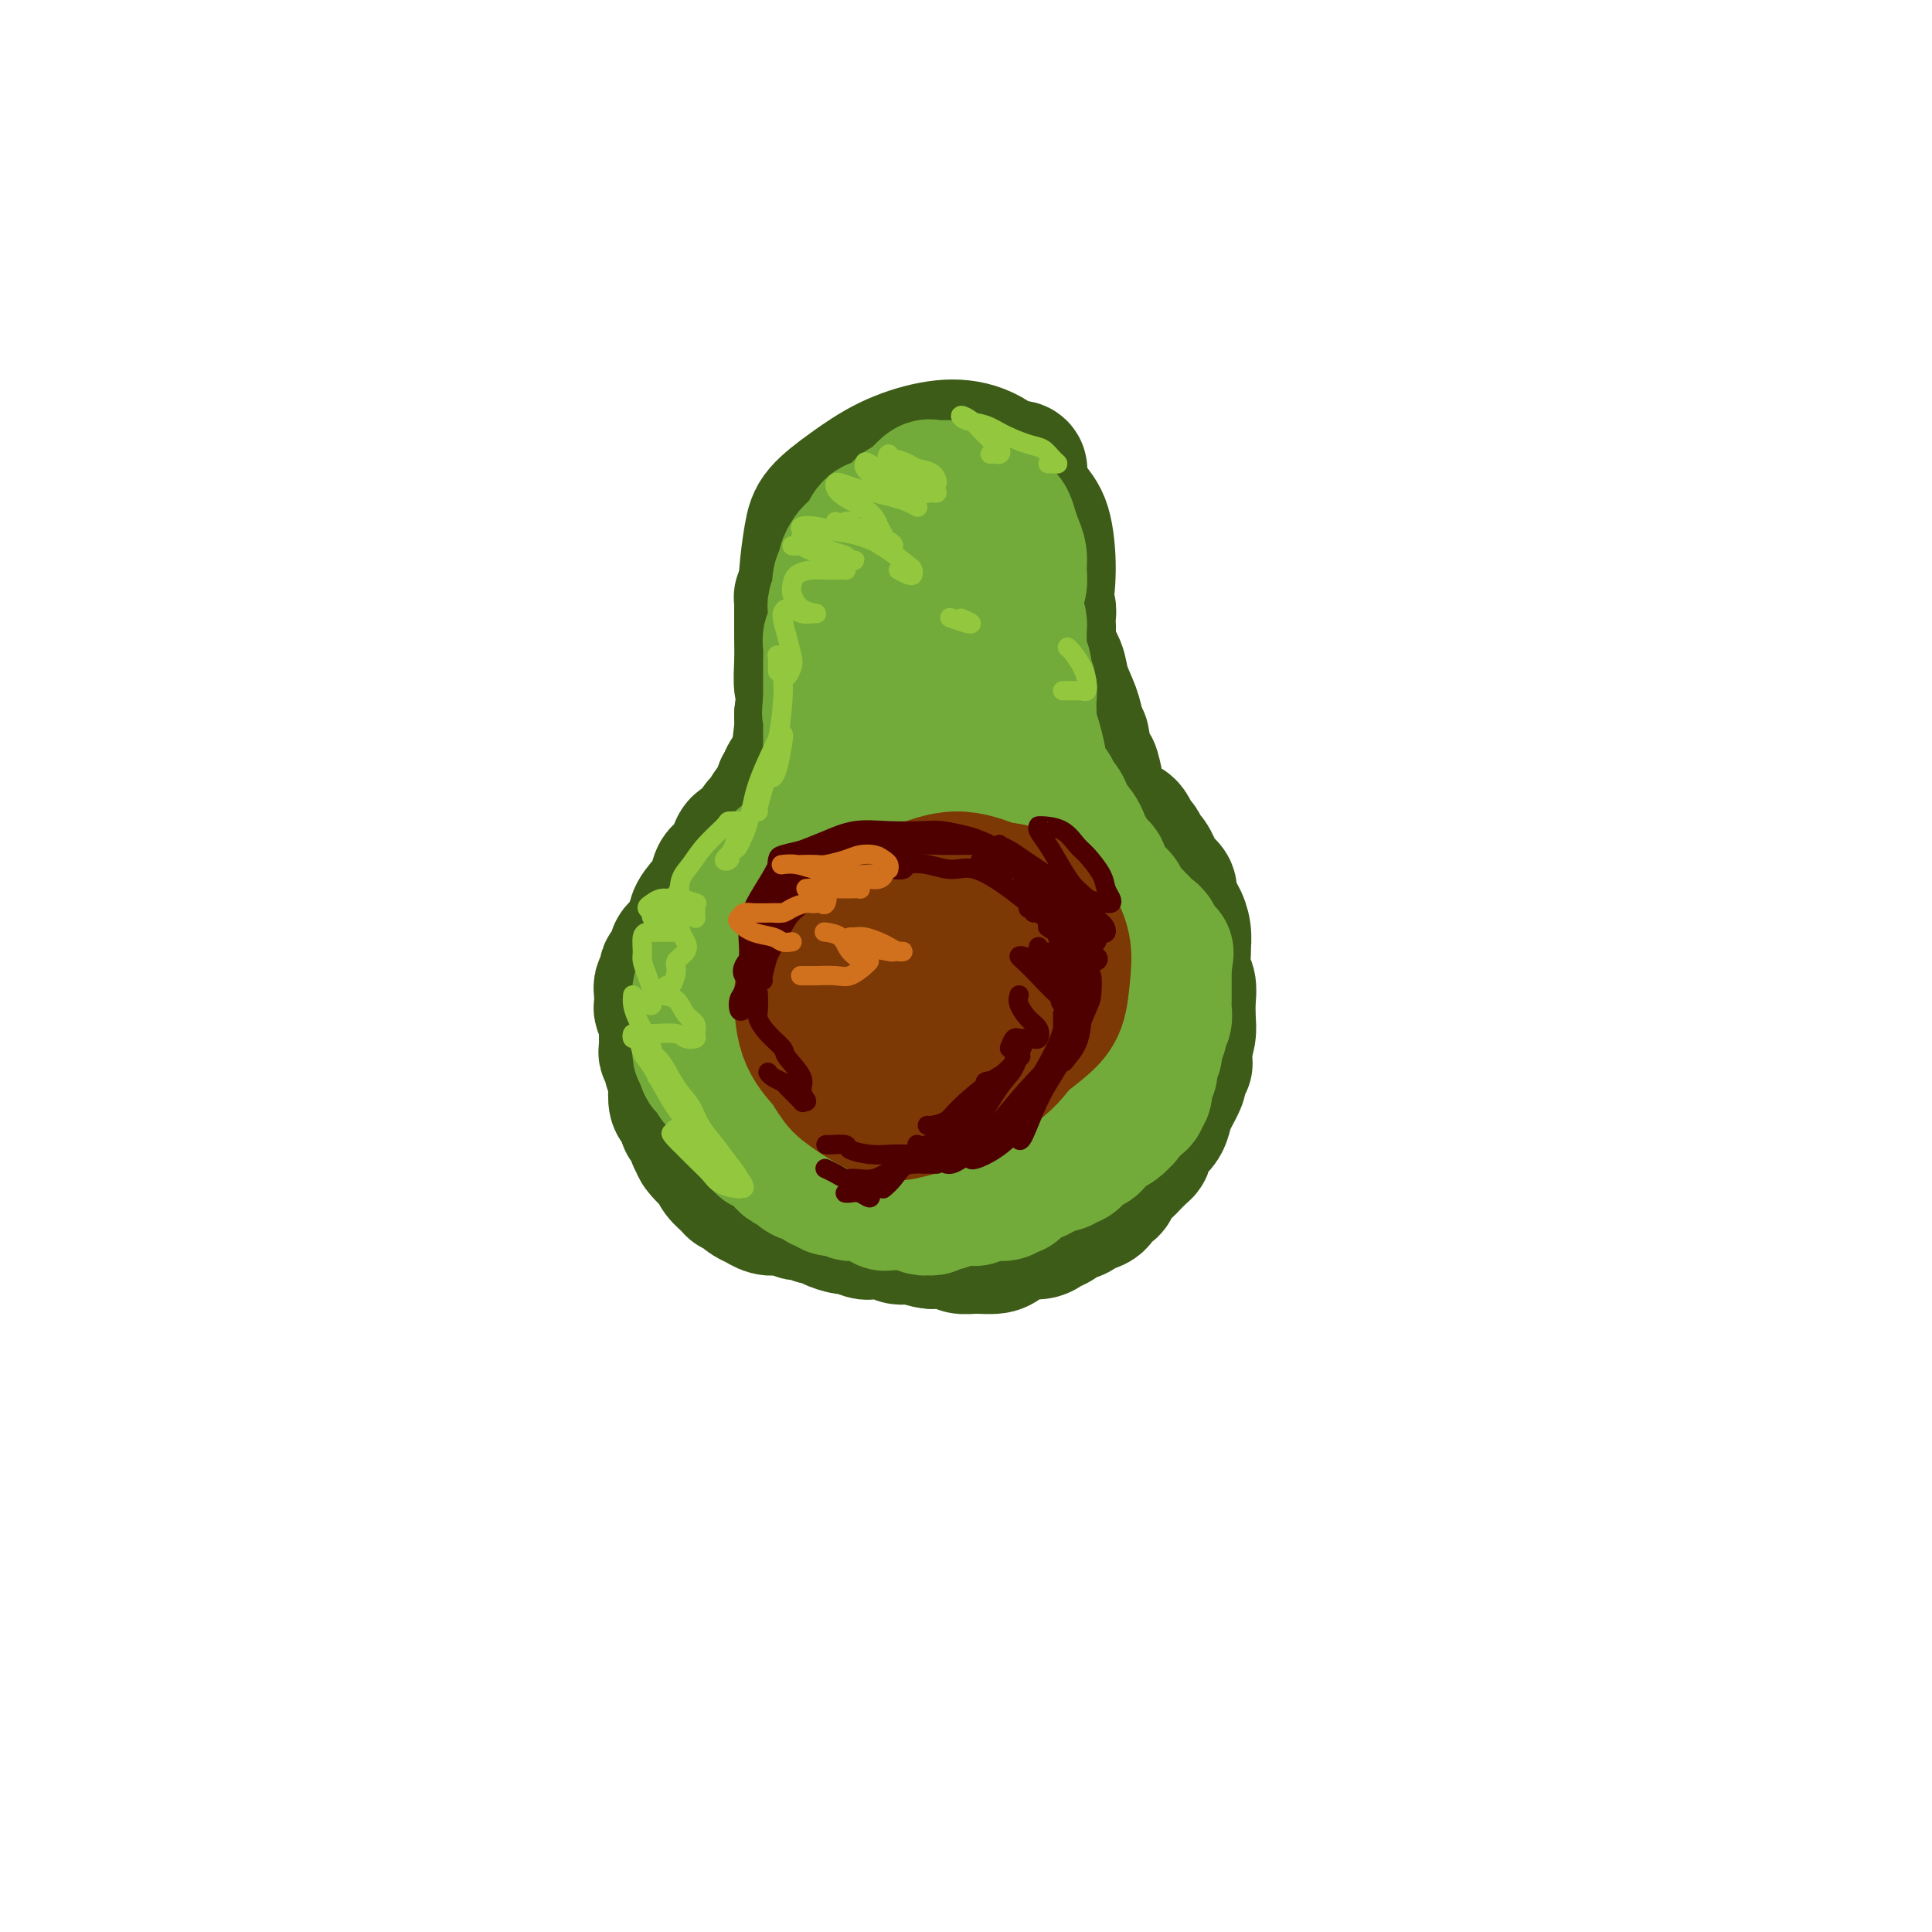 <svg viewBox='0 0 400 400' version='1.1' xmlns='http://www.w3.org/2000/svg' xmlns:xlink='http://www.w3.org/1999/xlink'><g fill='none' stroke='#3D5C18' stroke-width='28' stroke-linecap='round' stroke-linejoin='round'><path d='M207,122c0.444,-0.115 0.889,-0.231 1,0c0.111,0.231 -0.110,0.807 0,1c0.110,0.193 0.551,0.003 1,0c0.449,-0.003 0.905,0.183 1,0c0.095,-0.183 -0.173,-0.733 0,-1c0.173,-0.267 0.787,-0.251 1,-1c0.213,-0.749 0.026,-2.263 0,-3c-0.026,-0.737 0.108,-0.698 0,-2c-0.108,-1.302 -0.457,-3.947 -1,-6c-0.543,-2.053 -1.280,-3.514 -2,-5c-0.720,-1.486 -1.424,-2.995 -2,-4c-0.576,-1.005 -1.023,-1.505 -2,-2c-0.977,-0.495 -2.483,-0.986 -4,-1c-1.517,-0.014 -3.045,0.449 -4,1c-0.955,0.551 -1.335,1.191 -2,2c-0.665,0.809 -1.614,1.787 -3,3c-1.386,1.213 -3.210,2.661 -4,4c-0.790,1.339 -0.546,2.567 -1,4c-0.454,1.433 -1.606,3.069 -2,5c-0.394,1.931 -0.031,4.156 0,6c0.031,1.844 -0.271,3.307 0,5c0.271,1.693 1.114,3.615 2,5c0.886,1.385 1.814,2.233 3,3c1.186,0.767 2.628,1.454 4,2c1.372,0.546 2.672,0.953 4,1c1.328,0.047 2.682,-0.264 4,-1c1.318,-0.736 2.599,-1.896 4,-3c1.401,-1.104 2.922,-2.152 4,-4c1.078,-1.848 1.713,-4.498 2,-7c0.287,-2.502 0.225,-4.858 0,-7c-0.225,-2.142 -0.612,-4.071 -1,-6'/><path d='M210,111c-0.104,-4.410 -0.863,-5.437 -2,-7c-1.137,-1.563 -2.652,-3.664 -4,-5c-1.348,-1.336 -2.527,-1.906 -4,-2c-1.473,-0.094 -3.238,0.289 -5,1c-1.762,0.711 -3.519,1.751 -5,3c-1.481,1.249 -2.685,2.708 -4,4c-1.315,1.292 -2.741,2.416 -4,4c-1.259,1.584 -2.352,3.628 -3,6c-0.648,2.372 -0.850,5.073 -1,8c-0.150,2.927 -0.246,6.081 0,9c0.246,2.919 0.836,5.604 2,8c1.164,2.396 2.903,4.505 4,6c1.097,1.495 1.554,2.378 3,3c1.446,0.622 3.882,0.984 6,1c2.118,0.016 3.917,-0.315 6,-1c2.083,-0.685 4.451,-1.723 7,-4c2.549,-2.277 5.278,-5.792 7,-9c1.722,-3.208 2.438,-6.108 3,-9c0.562,-2.892 0.971,-5.777 1,-9c0.029,-3.223 -0.323,-6.785 -1,-9c-0.677,-2.215 -1.679,-3.084 -3,-5c-1.321,-1.916 -2.959,-4.881 -5,-7c-2.041,-2.119 -4.483,-3.393 -7,-4c-2.517,-0.607 -5.108,-0.546 -8,0c-2.892,0.546 -6.085,1.578 -9,3c-2.915,1.422 -5.552,3.234 -8,5c-2.448,1.766 -4.706,3.487 -6,5c-1.294,1.513 -1.625,2.818 -2,5c-0.375,2.182 -0.793,5.241 -1,8c-0.207,2.759 -0.202,5.217 0,8c0.202,2.783 0.601,5.892 1,9'/><path d='M168,136c0.270,5.927 1.946,5.746 3,7c1.054,1.254 1.486,3.945 3,6c1.514,2.055 4.108,3.474 5,4c0.892,0.526 0.080,0.158 2,1c1.920,0.842 6.571,2.893 9,4c2.429,1.107 2.636,1.270 5,0c2.364,-1.270 6.883,-3.975 10,-7c3.117,-3.025 4.830,-6.372 6,-9c1.170,-2.628 1.796,-4.537 2,-7c0.204,-2.463 -0.012,-5.479 0,-8c0.012,-2.521 0.254,-4.549 0,-7c-0.254,-2.451 -1.003,-5.327 -2,-8c-0.997,-2.673 -2.243,-5.143 -3,-7c-0.757,-1.857 -1.026,-3.100 -1,-4c0.026,-0.900 0.347,-1.458 0,-2c-0.347,-0.542 -1.363,-1.069 -2,-1c-0.637,0.069 -0.896,0.734 -1,1c-0.104,0.266 -0.052,0.133 0,0'/><path d='M211,98c-0.536,-0.398 -1.072,-0.796 -1,-1c0.072,-0.204 0.751,-0.214 1,0c0.249,0.214 0.067,0.654 0,1c-0.067,0.346 -0.019,0.599 0,1c0.019,0.401 0.008,0.949 0,2c-0.008,1.051 -0.012,2.606 0,4c0.012,1.394 0.042,2.627 0,4c-0.042,1.373 -0.156,2.884 0,4c0.156,1.116 0.580,1.836 1,3c0.420,1.164 0.834,2.771 1,4c0.166,1.229 0.082,2.079 0,3c-0.082,0.921 -0.163,1.913 0,3c0.163,1.087 0.569,2.268 1,3c0.431,0.732 0.887,1.015 1,2c0.113,0.985 -0.115,2.671 0,4c0.115,1.329 0.575,2.300 1,3c0.425,0.700 0.817,1.130 1,2c0.183,0.870 0.157,2.179 0,3c-0.157,0.821 -0.444,1.155 0,2c0.444,0.845 1.621,2.200 2,3c0.379,0.800 -0.038,1.043 0,2c0.038,0.957 0.531,2.628 1,3c0.469,0.372 0.914,-0.555 1,0c0.086,0.555 -0.185,2.590 0,4c0.185,1.410 0.828,2.193 1,3c0.172,0.807 -0.126,1.638 0,2c0.126,0.362 0.678,0.254 1,1c0.322,0.746 0.416,2.344 1,3c0.584,0.656 1.657,0.369 2,1c0.343,0.631 -0.045,2.180 0,3c0.045,0.820 0.522,0.910 1,1'/><path d='M227,171c2.405,7.162 1.419,2.566 1,1c-0.419,-1.566 -0.271,-0.101 0,1c0.271,1.101 0.664,1.838 1,2c0.336,0.162 0.614,-0.253 1,0c0.386,0.253 0.878,1.172 1,2c0.122,0.828 -0.126,1.565 0,2c0.126,0.435 0.627,0.568 1,1c0.373,0.432 0.618,1.161 1,2c0.382,0.839 0.899,1.787 1,2c0.101,0.213 -0.216,-0.309 0,0c0.216,0.309 0.966,1.447 1,2c0.034,0.553 -0.646,0.519 1,1c1.646,0.481 5.618,1.476 7,2c1.382,0.524 0.175,0.575 0,1c-0.175,0.425 0.682,1.222 1,2c0.318,0.778 0.097,1.536 0,2c-0.097,0.464 -0.070,0.633 0,1c0.070,0.367 0.184,0.930 0,2c-0.184,1.070 -0.665,2.647 -1,4c-0.335,1.353 -0.524,2.483 -1,4c-0.476,1.517 -1.241,3.422 -2,5c-0.759,1.578 -1.513,2.829 -2,4c-0.487,1.171 -0.707,2.262 -1,3c-0.293,0.738 -0.660,1.123 -1,2c-0.340,0.877 -0.654,2.248 -1,3c-0.346,0.752 -0.722,0.887 -1,2c-0.278,1.113 -0.456,3.206 -1,5c-0.544,1.794 -1.454,3.291 -2,4c-0.546,0.709 -0.727,0.631 -1,1c-0.273,0.369 -0.636,1.184 -1,2'/><path d='M229,236c-2.555,7.003 -1.443,2.509 -1,1c0.443,-1.509 0.218,-0.033 0,1c-0.218,1.033 -0.427,1.625 -1,2c-0.573,0.375 -1.508,0.534 -2,1c-0.492,0.466 -0.539,1.238 -1,2c-0.461,0.762 -1.335,1.513 -2,2c-0.665,0.487 -1.122,0.709 -2,1c-0.878,0.291 -2.178,0.652 -3,1c-0.822,0.348 -1.165,0.685 -2,1c-0.835,0.315 -2.164,0.610 -3,1c-0.836,0.390 -1.181,0.875 -2,1c-0.819,0.125 -2.111,-0.110 -3,0c-0.889,0.110 -1.374,0.565 -2,1c-0.626,0.435 -1.393,0.849 -2,1c-0.607,0.151 -1.053,0.041 -2,0c-0.947,-0.041 -2.393,-0.011 -3,0c-0.607,0.011 -0.374,0.003 -1,0c-0.626,-0.003 -2.112,-0.000 -3,0c-0.888,0.000 -1.179,-0.003 -2,0c-0.821,0.003 -2.173,0.011 -3,0c-0.827,-0.011 -1.131,-0.040 -2,0c-0.869,0.040 -2.304,0.149 -3,0c-0.696,-0.149 -0.652,-0.555 -1,-1c-0.348,-0.445 -1.089,-0.930 -2,-1c-0.911,-0.070 -1.991,0.276 -3,0c-1.009,-0.276 -1.947,-1.173 -3,-2c-1.053,-0.827 -2.220,-1.582 -3,-2c-0.780,-0.418 -1.171,-0.497 -2,-1c-0.829,-0.503 -2.094,-1.429 -3,-2c-0.906,-0.571 -1.453,-0.785 -2,-1'/><path d='M165,242c-3.390,-1.760 -2.365,-1.160 -2,-1c0.365,0.160 0.071,-0.121 -1,-1c-1.071,-0.879 -2.917,-2.358 -4,-3c-1.083,-0.642 -1.401,-0.448 -2,-1c-0.599,-0.552 -1.478,-1.849 -2,-3c-0.522,-1.151 -0.688,-2.156 -1,-3c-0.312,-0.844 -0.770,-1.527 -1,-2c-0.230,-0.473 -0.232,-0.737 -1,-2c-0.768,-1.263 -2.300,-3.527 -3,-5c-0.700,-1.473 -0.566,-2.157 -1,-3c-0.434,-0.843 -1.437,-1.844 -2,-3c-0.563,-1.156 -0.688,-2.465 -1,-4c-0.312,-1.535 -0.811,-3.296 -1,-5c-0.189,-1.704 -0.066,-3.351 0,-4c0.066,-0.649 0.076,-0.298 0,-1c-0.076,-0.702 -0.238,-2.456 0,-4c0.238,-1.544 0.875,-2.880 1,-4c0.125,-1.120 -0.261,-2.026 0,-3c0.261,-0.974 1.169,-2.017 2,-3c0.831,-0.983 1.584,-1.907 2,-3c0.416,-1.093 0.495,-2.357 1,-3c0.505,-0.643 1.434,-0.667 2,-1c0.566,-0.333 0.767,-0.976 1,-2c0.233,-1.024 0.499,-2.428 1,-3c0.501,-0.572 1.238,-0.313 2,-1c0.762,-0.687 1.550,-2.319 2,-3c0.450,-0.681 0.564,-0.409 1,-1c0.436,-0.591 1.194,-2.044 2,-3c0.806,-0.956 1.659,-1.416 2,-2c0.341,-0.584 0.171,-1.292 0,-2'/><path d='M162,163c2.903,-4.461 1.159,-2.113 1,-2c-0.159,0.113 1.267,-2.010 2,-3c0.733,-0.990 0.774,-0.845 1,-2c0.226,-1.155 0.639,-3.608 1,-5c0.361,-1.392 0.670,-1.724 1,-2c0.330,-0.276 0.680,-0.495 1,-1c0.320,-0.505 0.610,-1.295 1,-2c0.390,-0.705 0.879,-1.325 1,-2c0.121,-0.675 -0.125,-1.406 0,-2c0.125,-0.594 0.622,-1.051 1,-2c0.378,-0.949 0.637,-2.390 1,-3c0.363,-0.610 0.829,-0.389 1,-1c0.171,-0.611 0.045,-2.055 0,-3c-0.045,-0.945 -0.011,-1.390 0,-2c0.011,-0.610 -0.001,-1.385 0,-2c0.001,-0.615 0.014,-1.072 0,-2c-0.014,-0.928 -0.055,-2.329 0,-3c0.055,-0.671 0.207,-0.613 0,-1c-0.207,-0.387 -0.773,-1.220 -1,-2c-0.227,-0.780 -0.113,-1.507 0,-2c0.113,-0.493 0.227,-0.751 0,-1c-0.227,-0.249 -0.794,-0.489 -1,-1c-0.206,-0.511 -0.053,-1.292 0,-1c0.053,0.292 0.004,1.655 0,3c-0.004,1.345 0.037,2.670 0,4c-0.037,1.330 -0.154,2.666 0,4c0.154,1.334 0.577,2.667 1,4'/><path d='M173,131c0.003,2.905 0.011,3.666 0,5c-0.011,1.334 -0.041,3.240 0,4c0.041,0.760 0.151,0.375 0,1c-0.151,0.625 -0.565,2.259 -1,3c-0.435,0.741 -0.890,0.587 -1,1c-0.110,0.413 0.125,1.392 0,2c-0.125,0.608 -0.612,0.843 -1,1c-0.388,0.157 -0.679,0.234 -1,1c-0.321,0.766 -0.673,2.221 -1,3c-0.327,0.779 -0.630,0.883 -1,2c-0.370,1.117 -0.806,3.248 -1,5c-0.194,1.752 -0.147,3.127 0,4c0.147,0.873 0.394,1.245 0,2c-0.394,0.755 -1.430,1.893 -2,3c-0.570,1.107 -0.675,2.184 -1,3c-0.325,0.816 -0.872,1.371 -1,2c-0.128,0.629 0.162,1.331 0,2c-0.162,0.669 -0.775,1.304 -1,2c-0.225,0.696 -0.061,1.453 0,2c0.061,0.547 0.020,0.886 0,1c-0.020,0.114 -0.020,0.004 0,0c0.020,-0.004 0.061,0.097 0,0c-0.061,-0.097 -0.224,-0.394 0,-1c0.224,-0.606 0.833,-1.523 1,-3c0.167,-1.477 -0.109,-3.515 0,-5c0.109,-1.485 0.604,-2.417 1,-4c0.396,-1.583 0.694,-3.816 1,-5c0.306,-1.184 0.621,-1.319 1,-2c0.379,-0.681 0.823,-1.909 1,-4c0.177,-2.091 0.089,-5.046 0,-8'/><path d='M166,148c0.774,-5.923 0.207,-5.230 0,-6c-0.207,-0.770 -0.056,-3.004 0,-5c0.056,-1.996 0.015,-3.753 0,-5c-0.015,-1.247 -0.005,-1.983 0,-3c0.005,-1.017 0.004,-2.316 0,-3c-0.004,-0.684 -0.012,-0.754 0,-1c0.012,-0.246 0.046,-0.669 0,-1c-0.046,-0.331 -0.170,-0.572 0,0c0.170,0.572 0.633,1.955 1,3c0.367,1.045 0.636,1.750 1,3c0.364,1.250 0.823,3.043 1,4c0.177,0.957 0.072,1.078 0,2c-0.072,0.922 -0.112,2.646 0,4c0.112,1.354 0.377,2.337 0,4c-0.377,1.663 -1.396,4.006 -2,5c-0.604,0.994 -0.794,0.638 -1,2c-0.206,1.362 -0.428,4.440 -1,7c-0.572,2.560 -1.495,4.600 -2,6c-0.505,1.400 -0.593,2.158 -1,3c-0.407,0.842 -1.134,1.766 -2,3c-0.866,1.234 -1.871,2.777 -3,4c-1.129,1.223 -2.383,2.128 -3,3c-0.617,0.872 -0.596,1.713 -1,3c-0.404,1.287 -1.232,3.019 -2,4c-0.768,0.981 -1.477,1.210 -2,2c-0.523,0.790 -0.861,2.140 -1,3c-0.139,0.860 -0.078,1.231 0,2c0.078,0.769 0.175,1.938 0,3c-0.175,1.062 -0.621,2.018 -1,3c-0.379,0.982 -0.689,1.991 -1,3'/><path d='M146,200c-0.631,2.525 -0.708,1.836 -1,2c-0.292,0.164 -0.799,1.180 -1,2c-0.201,0.820 -0.096,1.445 0,2c0.096,0.555 0.185,1.041 0,2c-0.185,0.959 -0.642,2.393 -1,3c-0.358,0.607 -0.618,0.389 -1,1c-0.382,0.611 -0.887,2.050 -1,3c-0.113,0.950 0.167,1.410 0,2c-0.167,0.590 -0.781,1.310 -1,2c-0.219,0.690 -0.043,1.350 0,2c0.043,0.650 -0.048,1.290 0,2c0.048,0.710 0.235,1.490 1,3c0.765,1.510 2.109,3.749 3,5c0.891,1.251 1.328,1.515 2,2c0.672,0.485 1.579,1.191 2,2c0.421,0.809 0.355,1.722 1,2c0.645,0.278 2.001,-0.080 3,0c0.999,0.080 1.639,0.596 2,1c0.361,0.404 0.441,0.696 1,1c0.559,0.304 1.597,0.621 3,1c1.403,0.379 3.172,0.819 5,1c1.828,0.181 3.714,0.101 5,0c1.286,-0.101 1.971,-0.223 3,0c1.029,0.223 2.403,0.793 3,1c0.597,0.207 0.417,0.052 1,0c0.583,-0.052 1.930,-0.000 3,0c1.070,0.000 1.864,-0.052 3,0c1.136,0.052 2.613,0.206 4,0c1.387,-0.206 2.682,-0.773 4,-1c1.318,-0.227 2.659,-0.113 4,0'/><path d='M193,241c4.996,-0.159 2.486,-0.556 2,-1c-0.486,-0.444 1.053,-0.935 2,-1c0.947,-0.065 1.303,0.296 2,0c0.697,-0.296 1.735,-1.249 3,-2c1.265,-0.751 2.758,-1.302 4,-2c1.242,-0.698 2.235,-1.545 3,-2c0.765,-0.455 1.304,-0.519 2,-1c0.696,-0.481 1.548,-1.378 2,-2c0.452,-0.622 0.502,-0.970 1,-2c0.498,-1.030 1.443,-2.743 2,-4c0.557,-1.257 0.725,-2.060 1,-3c0.275,-0.940 0.657,-2.019 1,-3c0.343,-0.981 0.647,-1.865 1,-3c0.353,-1.135 0.757,-2.521 1,-4c0.243,-1.479 0.326,-3.052 0,-5c-0.326,-1.948 -1.062,-4.272 -2,-7c-0.938,-2.728 -2.080,-5.862 -3,-8c-0.920,-2.138 -1.618,-3.281 -3,-5c-1.382,-1.719 -3.448,-4.014 -5,-6c-1.552,-1.986 -2.589,-3.661 -4,-5c-1.411,-1.339 -3.194,-2.341 -5,-3c-1.806,-0.659 -3.635,-0.975 -6,-1c-2.365,-0.025 -5.266,0.241 -8,1c-2.734,0.759 -5.301,2.012 -7,3c-1.699,0.988 -2.530,1.710 -4,3c-1.470,1.290 -3.579,3.147 -5,5c-1.421,1.853 -2.154,3.703 -3,6c-0.846,2.297 -1.805,5.042 -2,8c-0.195,2.958 0.373,6.131 1,9c0.627,2.869 1.314,5.435 2,8'/><path d='M166,214c1.469,3.660 3.642,4.309 5,6c1.358,1.691 1.901,4.423 4,7c2.099,2.577 5.754,5.000 9,6c3.246,1.000 6.084,0.577 8,0c1.916,-0.577 2.911,-1.308 6,-5c3.089,-3.692 8.274,-10.346 11,-16c2.726,-5.654 2.994,-10.310 3,-15c0.006,-4.690 -0.249,-9.415 -1,-13c-0.751,-3.585 -1.999,-6.029 -4,-9c-2.001,-2.971 -4.756,-6.471 -8,-9c-3.244,-2.529 -6.978,-4.089 -11,-4c-4.022,0.089 -8.333,1.828 -12,4c-3.667,2.172 -6.690,4.778 -9,8c-2.310,3.222 -3.908,7.060 -5,11c-1.092,3.940 -1.679,7.981 -2,12c-0.321,4.019 -0.378,8.016 0,11c0.378,2.984 1.190,4.954 2,7c0.810,2.046 1.617,4.167 3,7c1.383,2.833 3.343,6.376 6,8c2.657,1.624 6.012,1.328 8,1c1.988,-0.328 2.611,-0.687 5,-3c2.389,-2.313 6.544,-6.579 9,-10c2.456,-3.421 3.212,-5.995 4,-9c0.788,-3.005 1.609,-6.440 2,-9c0.391,-2.560 0.352,-4.246 0,-7c-0.352,-2.754 -1.017,-6.578 -3,-9c-1.983,-2.422 -5.284,-3.443 -8,-4c-2.716,-0.557 -4.847,-0.650 -7,1c-2.153,1.650 -4.330,5.043 -6,8c-1.670,2.957 -2.835,5.479 -4,8'/><path d='M171,197c-1.520,4.242 -0.319,6.847 0,9c0.319,2.153 -0.244,3.853 0,6c0.244,2.147 1.297,4.739 2,7c0.703,2.261 1.058,4.190 2,5c0.942,0.810 2.470,0.502 4,0c1.530,-0.502 3.060,-1.197 5,-3c1.940,-1.803 4.289,-4.714 6,-7c1.711,-2.286 2.782,-3.948 4,-6c1.218,-2.052 2.581,-4.494 3,-7c0.419,-2.506 -0.108,-5.075 -1,-7c-0.892,-1.925 -2.149,-3.204 -4,-4c-1.851,-0.796 -4.296,-1.107 -7,-1c-2.704,0.107 -5.667,0.633 -8,2c-2.333,1.367 -4.036,3.575 -6,6c-1.964,2.425 -4.188,5.067 -5,7c-0.812,1.933 -0.210,3.158 0,5c0.210,1.842 0.029,4.301 0,6c-0.029,1.699 0.096,2.639 1,4c0.904,1.361 2.588,3.142 4,4c1.412,0.858 2.554,0.792 4,0c1.446,-0.792 3.198,-2.309 5,-4c1.802,-1.691 3.655,-3.557 5,-5c1.345,-1.443 2.183,-2.463 3,-4c0.817,-1.537 1.613,-3.589 2,-6c0.387,-2.411 0.366,-5.179 0,-7c-0.366,-1.821 -1.075,-2.694 -2,-4c-0.925,-1.306 -2.066,-3.046 -4,-4c-1.934,-0.954 -4.663,-1.122 -7,-1c-2.337,0.122 -4.283,0.533 -6,2c-1.717,1.467 -3.205,3.991 -4,6c-0.795,2.009 -0.898,3.505 -1,5'/><path d='M166,201c-0.854,2.584 -0.489,3.546 0,5c0.489,1.454 1.104,3.402 2,5c0.896,1.598 2.075,2.847 3,4c0.925,1.153 1.595,2.209 3,3c1.405,0.791 3.545,1.315 5,1c1.455,-0.315 2.225,-1.470 3,-2c0.775,-0.530 1.555,-0.434 2,-1c0.445,-0.566 0.554,-1.795 1,-3c0.446,-1.205 1.230,-2.386 2,-4c0.770,-1.614 1.526,-3.659 1,-5c-0.526,-1.341 -2.334,-1.976 -3,-3c-0.666,-1.024 -0.190,-2.435 0,-3c0.190,-0.565 0.095,-0.282 0,0'/><path d='M168,175c-0.411,0.164 -0.823,0.328 -1,0c-0.177,-0.328 -0.121,-1.147 -1,-1c-0.879,0.147 -2.694,1.262 -4,2c-1.306,0.738 -2.104,1.101 -3,2c-0.896,0.899 -1.890,2.336 -3,4c-1.110,1.664 -2.336,3.555 -3,5c-0.664,1.445 -0.766,2.444 -1,4c-0.234,1.556 -0.598,3.669 -1,5c-0.402,1.331 -0.841,1.880 -1,3c-0.159,1.120 -0.040,2.812 0,4c0.040,1.188 -0.001,1.873 0,3c0.001,1.127 0.043,2.696 0,4c-0.043,1.304 -0.170,2.343 0,3c0.170,0.657 0.637,0.933 1,2c0.363,1.067 0.622,2.925 1,4c0.378,1.075 0.874,1.365 1,2c0.126,0.635 -0.120,1.613 0,2c0.120,0.387 0.606,0.184 1,1c0.394,0.816 0.696,2.652 1,4c0.304,1.348 0.609,2.208 1,3c0.391,0.792 0.868,1.514 1,2c0.132,0.486 -0.082,0.735 0,1c0.082,0.265 0.460,0.546 1,1c0.540,0.454 1.243,1.081 2,2c0.757,0.919 1.569,2.129 2,3c0.431,0.871 0.482,1.403 1,2c0.518,0.597 1.503,1.259 2,2c0.497,0.741 0.504,1.559 1,2c0.496,0.441 1.480,0.503 2,1c0.520,0.497 0.577,1.428 1,2c0.423,0.572 1.211,0.786 2,1'/><path d='M171,250c2.537,2.426 1.879,0.492 2,0c0.121,-0.492 1.019,0.457 2,1c0.981,0.543 2.044,0.681 3,1c0.956,0.319 1.806,0.819 3,1c1.194,0.181 2.733,0.042 4,0c1.267,-0.042 2.261,0.014 3,0c0.739,-0.014 1.222,-0.098 2,0c0.778,0.098 1.849,0.378 3,0c1.151,-0.378 2.381,-1.416 4,-2c1.619,-0.584 3.628,-0.715 5,-1c1.372,-0.285 2.108,-0.723 3,-1c0.892,-0.277 1.938,-0.392 3,-1c1.062,-0.608 2.138,-1.709 3,-2c0.862,-0.291 1.509,0.228 2,0c0.491,-0.228 0.825,-1.202 2,-2c1.175,-0.798 3.193,-1.420 4,-2c0.807,-0.580 0.405,-1.117 1,-2c0.595,-0.883 2.186,-2.110 3,-3c0.814,-0.890 0.852,-1.442 1,-2c0.148,-0.558 0.407,-1.122 1,-2c0.593,-0.878 1.521,-2.070 2,-3c0.479,-0.930 0.510,-1.599 1,-3c0.490,-1.401 1.438,-3.535 2,-5c0.562,-1.465 0.738,-2.260 1,-3c0.262,-0.740 0.610,-1.423 1,-2c0.390,-0.577 0.823,-1.047 1,-2c0.177,-0.953 0.099,-2.390 0,-3c-0.099,-0.610 -0.219,-0.395 0,-1c0.219,-0.605 0.777,-2.030 1,-3c0.223,-0.970 0.112,-1.485 0,-2'/><path d='M234,206c1.087,-4.088 0.305,-2.307 0,-2c-0.305,0.307 -0.134,-0.861 0,-2c0.134,-1.139 0.232,-2.249 0,-3c-0.232,-0.751 -0.793,-1.143 -1,-2c-0.207,-0.857 -0.058,-2.179 0,-3c0.058,-0.821 0.026,-1.140 0,-2c-0.026,-0.860 -0.047,-2.259 0,-3c0.047,-0.741 0.163,-0.824 0,-1c-0.163,-0.176 -0.604,-0.446 -1,-1c-0.396,-0.554 -0.748,-1.390 -1,-2c-0.252,-0.610 -0.405,-0.992 -1,-2c-0.595,-1.008 -1.632,-2.643 -2,-3c-0.368,-0.357 -0.066,0.565 0,0c0.066,-0.565 -0.105,-2.616 -1,-4c-0.895,-1.384 -2.515,-2.102 -3,-3c-0.485,-0.898 0.163,-1.975 0,-3c-0.163,-1.025 -1.138,-1.998 -2,-3c-0.862,-1.002 -1.612,-2.033 -2,-3c-0.388,-0.967 -0.416,-1.870 -1,-3c-0.584,-1.130 -1.725,-2.488 -2,-3c-0.275,-0.512 0.315,-0.180 0,-1c-0.315,-0.820 -1.534,-2.793 -2,-4c-0.466,-1.207 -0.177,-1.647 0,-2c0.177,-0.353 0.244,-0.619 0,-1c-0.244,-0.381 -0.797,-0.875 -1,-1c-0.203,-0.125 -0.054,0.121 0,0c0.054,-0.121 0.015,-0.610 0,-1c-0.015,-0.390 -0.004,-0.682 0,-1c0.004,-0.318 0.001,-0.662 0,-1c-0.001,-0.338 -0.001,-0.669 0,-1'/><path d='M214,145c-2.944,-6.732 -0.803,-1.562 0,0c0.803,1.562 0.268,-0.484 0,-2c-0.268,-1.516 -0.268,-2.500 0,-3c0.268,-0.500 0.804,-0.514 1,-1c0.196,-0.486 0.053,-1.443 0,-2c-0.053,-0.557 -0.014,-0.712 0,-1c0.014,-0.288 0.004,-0.707 0,-1c-0.004,-0.293 -0.002,-0.458 0,-1c0.002,-0.542 0.005,-1.459 0,-2c-0.005,-0.541 -0.016,-0.706 0,-1c0.016,-0.294 0.061,-0.719 0,-1c-0.061,-0.281 -0.226,-0.420 0,-1c0.226,-0.580 0.845,-1.601 1,-2c0.155,-0.399 -0.155,-0.175 0,0c0.155,0.175 0.773,0.302 1,0c0.227,-0.302 0.061,-1.032 0,-1c-0.061,0.032 -0.018,0.826 0,1c0.018,0.174 0.012,-0.271 0,0c-0.012,0.271 -0.029,1.257 0,2c0.029,0.743 0.106,1.244 0,2c-0.106,0.756 -0.393,1.766 0,3c0.393,1.234 1.466,2.692 2,4c0.534,1.308 0.528,2.468 1,4c0.472,1.532 1.420,3.438 2,5c0.580,1.562 0.790,2.781 1,4'/><path d='M223,151c1.262,3.866 0.915,1.530 1,2c0.085,0.470 0.600,3.747 1,5c0.400,1.253 0.685,0.482 1,1c0.315,0.518 0.662,2.323 1,4c0.338,1.677 0.668,3.224 1,4c0.332,0.776 0.666,0.782 1,1c0.334,0.218 0.667,0.649 1,1c0.333,0.351 0.667,0.623 1,1c0.333,0.377 0.667,0.859 1,1c0.333,0.141 0.667,-0.060 1,0c0.333,0.060 0.666,0.382 1,1c0.334,0.618 0.668,1.533 1,2c0.332,0.467 0.663,0.488 1,1c0.337,0.512 0.680,1.516 1,2c0.320,0.484 0.615,0.448 1,1c0.385,0.552 0.859,1.694 1,2c0.141,0.306 -0.050,-0.222 0,0c0.050,0.222 0.342,1.196 1,2c0.658,0.804 1.683,1.439 2,2c0.317,0.561 -0.073,1.047 0,2c0.073,0.953 0.608,2.371 1,3c0.392,0.629 0.640,0.468 1,1c0.360,0.532 0.832,1.756 1,3c0.168,1.244 0.031,2.509 0,3c-0.031,0.491 0.044,0.207 0,1c-0.044,0.793 -0.207,2.663 0,4c0.207,1.337 0.785,2.143 1,3c0.215,0.857 0.068,1.766 0,3c-0.068,1.234 -0.057,2.794 0,4c0.057,1.206 0.159,2.059 0,3c-0.159,0.941 -0.580,1.971 -1,3'/><path d='M245,217c0.533,5.394 0.364,2.379 0,2c-0.364,-0.379 -0.923,1.876 -1,3c-0.077,1.124 0.327,1.116 0,2c-0.327,0.884 -1.384,2.660 -2,4c-0.616,1.340 -0.792,2.243 -1,3c-0.208,0.757 -0.450,1.368 -1,2c-0.550,0.632 -1.408,1.287 -2,2c-0.592,0.713 -0.917,1.486 -1,2c-0.083,0.514 0.076,0.770 0,1c-0.076,0.230 -0.388,0.433 -1,1c-0.612,0.567 -1.526,1.496 -2,2c-0.474,0.504 -0.509,0.582 -1,1c-0.491,0.418 -1.439,1.177 -2,2c-0.561,0.823 -0.736,1.712 -1,2c-0.264,0.288 -0.618,-0.025 -1,0c-0.382,0.025 -0.793,0.388 -1,1c-0.207,0.612 -0.212,1.473 -1,2c-0.788,0.527 -2.361,0.718 -3,1c-0.639,0.282 -0.344,0.654 -1,1c-0.656,0.346 -2.262,0.666 -3,1c-0.738,0.334 -0.606,0.681 -1,1c-0.394,0.319 -1.313,0.610 -2,1c-0.687,0.390 -1.141,0.879 -2,1c-0.859,0.121 -2.123,-0.125 -3,0c-0.877,0.125 -1.366,0.623 -2,1c-0.634,0.377 -1.414,0.633 -2,1c-0.586,0.367 -0.977,0.844 -2,1c-1.023,0.156 -2.676,-0.010 -4,0c-1.324,0.010 -2.318,0.195 -3,0c-0.682,-0.195 -1.052,-0.770 -2,-1c-0.948,-0.230 -2.474,-0.115 -4,0'/><path d='M193,257c-2.617,-0.222 -1.659,-0.777 -2,-1c-0.341,-0.223 -1.979,-0.112 -3,0c-1.021,0.112 -1.423,0.227 -2,0c-0.577,-0.227 -1.329,-0.797 -2,-1c-0.671,-0.203 -1.263,-0.040 -2,0c-0.737,0.040 -1.620,-0.045 -2,0c-0.380,0.045 -0.258,0.218 -1,0c-0.742,-0.218 -2.348,-0.828 -3,-1c-0.652,-0.172 -0.349,0.094 -1,0c-0.651,-0.094 -2.255,-0.547 -3,-1c-0.745,-0.453 -0.633,-0.905 -1,-1c-0.367,-0.095 -1.215,0.167 -2,0c-0.785,-0.167 -1.506,-0.763 -2,-1c-0.494,-0.237 -0.762,-0.116 -1,0c-0.238,0.116 -0.447,0.228 -1,0c-0.553,-0.228 -1.448,-0.797 -2,-1c-0.552,-0.203 -0.759,-0.039 -1,0c-0.241,0.039 -0.516,-0.045 -1,0c-0.484,0.045 -1.176,0.220 -2,0c-0.824,-0.220 -1.779,-0.833 -2,-1c-0.221,-0.167 0.291,0.114 0,0c-0.291,-0.114 -1.386,-0.621 -2,-1c-0.614,-0.379 -0.746,-0.629 -1,-1c-0.254,-0.371 -0.631,-0.863 -1,-1c-0.369,-0.137 -0.729,0.079 -1,0c-0.271,-0.079 -0.454,-0.455 -1,-1c-0.546,-0.545 -1.456,-1.259 -2,-2c-0.544,-0.741 -0.723,-1.507 -1,-2c-0.277,-0.493 -0.650,-0.712 -1,-1c-0.350,-0.288 -0.675,-0.644 -1,-1'/><path d='M146,239c-2.174,-2.123 -1.108,-1.930 -1,-2c0.108,-0.070 -0.741,-0.404 -1,-1c-0.259,-0.596 0.071,-1.455 0,-2c-0.071,-0.545 -0.545,-0.774 -1,-1c-0.455,-0.226 -0.893,-0.447 -1,-1c-0.107,-0.553 0.116,-1.437 0,-2c-0.116,-0.563 -0.571,-0.804 -1,-1c-0.429,-0.196 -0.832,-0.346 -1,-1c-0.168,-0.654 -0.101,-1.811 0,-3c0.101,-1.189 0.237,-2.412 0,-3c-0.237,-0.588 -0.848,-0.543 -1,-1c-0.152,-0.457 0.156,-1.417 0,-2c-0.156,-0.583 -0.774,-0.790 -1,-1c-0.226,-0.210 -0.060,-0.422 0,-1c0.060,-0.578 0.012,-1.521 0,-2c-0.012,-0.479 0.011,-0.494 0,-1c-0.011,-0.506 -0.055,-1.502 0,-2c0.055,-0.498 0.211,-0.497 0,-1c-0.211,-0.503 -0.788,-1.511 -1,-2c-0.212,-0.489 -0.058,-0.459 0,-1c0.058,-0.541 0.019,-1.654 0,-2c-0.019,-0.346 -0.020,0.076 0,0c0.020,-0.076 0.061,-0.651 0,-1c-0.061,-0.349 -0.223,-0.474 0,-1c0.223,-0.526 0.829,-1.455 1,-2c0.171,-0.545 -0.095,-0.707 0,-1c0.095,-0.293 0.551,-0.718 1,-1c0.449,-0.282 0.890,-0.422 1,-1c0.110,-0.578 -0.111,-1.594 0,-2c0.111,-0.406 0.556,-0.203 1,0'/><path d='M141,197c0.738,-2.327 0.584,-2.144 1,-2c0.416,0.144 1.404,0.249 2,0c0.596,-0.249 0.801,-0.851 1,-1c0.199,-0.149 0.394,0.156 1,0c0.606,-0.156 1.625,-0.773 2,-1c0.375,-0.227 0.107,-0.065 0,0c-0.107,0.065 -0.054,0.032 0,0'/></g>
<g fill='none' stroke='#73AB3A' stroke-width='28' stroke-linecap='round' stroke-linejoin='round'><path d='M206,118c0.060,0.291 0.119,0.583 0,0c-0.119,-0.583 -0.417,-2.040 -1,-3c-0.583,-0.960 -1.451,-1.423 -2,-2c-0.549,-0.577 -0.778,-1.269 -1,-2c-0.222,-0.731 -0.436,-1.502 -1,-2c-0.564,-0.498 -1.478,-0.722 -2,-1c-0.522,-0.278 -0.653,-0.610 -1,-1c-0.347,-0.390 -0.911,-0.837 -1,-1c-0.089,-0.163 0.297,-0.042 0,0c-0.297,0.042 -1.277,0.005 -2,0c-0.723,-0.005 -1.190,0.023 -2,0c-0.810,-0.023 -1.962,-0.095 -3,0c-1.038,0.095 -1.962,0.357 -3,1c-1.038,0.643 -2.190,1.667 -3,2c-0.810,0.333 -1.277,-0.024 -2,0c-0.723,0.024 -1.700,0.431 -2,1c-0.300,0.569 0.078,1.301 0,2c-0.078,0.699 -0.613,1.366 -1,2c-0.387,0.634 -0.625,1.233 -1,2c-0.375,0.767 -0.886,1.700 -1,3c-0.114,1.300 0.168,2.968 0,4c-0.168,1.032 -0.787,1.430 -1,2c-0.213,0.570 -0.018,1.313 0,2c0.018,0.687 -0.139,1.320 0,2c0.139,0.680 0.573,1.409 1,2c0.427,0.591 0.846,1.044 1,1c0.154,-0.044 0.044,-0.584 0,-1c-0.044,-0.416 -0.022,-0.708 0,-1'/><path d='M178,130c-0.354,2.508 -0.239,-1.221 0,-3c0.239,-1.779 0.603,-1.608 1,-2c0.397,-0.392 0.827,-1.345 1,-2c0.173,-0.655 0.088,-1.010 0,-2c-0.088,-0.990 -0.178,-2.616 0,-3c0.178,-0.384 0.624,0.473 1,0c0.376,-0.473 0.681,-2.277 1,-3c0.319,-0.723 0.652,-0.364 1,-1c0.348,-0.636 0.712,-2.265 1,-3c0.288,-0.735 0.502,-0.574 1,-1c0.498,-0.426 1.280,-1.438 2,-2c0.720,-0.562 1.377,-0.672 2,-1c0.623,-0.328 1.214,-0.873 2,-1c0.786,-0.127 1.769,0.163 2,0c0.231,-0.163 -0.290,-0.780 0,-1c0.290,-0.220 1.391,-0.045 2,0c0.609,0.045 0.726,-0.042 1,0c0.274,0.042 0.704,0.211 1,0c0.296,-0.211 0.457,-0.803 1,-1c0.543,-0.197 1.469,-0.001 2,0c0.531,0.001 0.667,-0.195 1,0c0.333,0.195 0.862,0.781 1,1c0.138,0.219 -0.117,0.071 0,0c0.117,-0.071 0.606,-0.065 1,0c0.394,0.065 0.694,0.189 1,1c0.306,0.811 0.618,2.308 1,3c0.382,0.692 0.834,0.581 1,1c0.166,0.419 0.044,1.370 0,2c-0.044,0.630 -0.012,0.939 0,2c0.012,1.061 0.003,2.875 0,4c-0.003,1.125 -0.002,1.563 0,2'/><path d='M206,120c0.249,2.693 -0.129,2.425 0,3c0.129,0.575 0.766,1.994 1,3c0.234,1.006 0.064,1.598 0,2c-0.064,0.402 -0.023,0.613 0,1c0.023,0.387 0.030,0.949 0,1c-0.030,0.051 -0.095,-0.408 0,-1c0.095,-0.592 0.351,-1.316 1,-2c0.649,-0.684 1.691,-1.327 2,-2c0.309,-0.673 -0.116,-1.376 0,-2c0.116,-0.624 0.774,-1.168 1,-2c0.226,-0.832 0.020,-1.952 0,-3c-0.020,-1.048 0.145,-2.023 0,-3c-0.145,-0.977 -0.600,-1.957 -1,-3c-0.400,-1.043 -0.745,-2.150 -1,-3c-0.255,-0.850 -0.418,-1.443 -1,-2c-0.582,-0.557 -1.581,-1.077 -2,-2c-0.419,-0.923 -0.258,-2.247 -1,-3c-0.742,-0.753 -2.388,-0.933 -3,-1c-0.612,-0.067 -0.190,-0.020 -1,0c-0.810,0.020 -2.851,0.012 -4,0c-1.149,-0.012 -1.407,-0.028 -2,0c-0.593,0.028 -1.521,0.102 -2,0c-0.479,-0.102 -0.510,-0.378 -1,0c-0.490,0.378 -1.440,1.409 -2,2c-0.560,0.591 -0.732,0.740 -1,1c-0.268,0.260 -0.634,0.630 -1,1'/><path d='M188,105c-0.743,0.648 -0.101,0.269 0,0c0.101,-0.269 -0.340,-0.426 -1,0c-0.660,0.426 -1.539,1.437 -2,2c-0.461,0.563 -0.505,0.680 -1,1c-0.495,0.320 -1.442,0.845 -2,1c-0.558,0.155 -0.727,-0.060 -1,0c-0.273,0.060 -0.650,0.396 -1,1c-0.350,0.604 -0.672,1.475 -1,2c-0.328,0.525 -0.661,0.703 -1,1c-0.339,0.297 -0.683,0.712 -1,1c-0.317,0.288 -0.607,0.448 -1,1c-0.393,0.552 -0.889,1.495 -1,2c-0.111,0.505 0.163,0.573 0,1c-0.163,0.427 -0.762,1.214 -1,2c-0.238,0.786 -0.116,1.572 0,2c0.116,0.428 0.227,0.499 0,1c-0.227,0.501 -0.792,1.434 -1,2c-0.208,0.566 -0.060,0.767 0,1c0.060,0.233 0.030,0.499 0,1c-0.030,0.501 -0.061,1.237 0,2c0.061,0.763 0.212,1.551 0,2c-0.212,0.449 -0.789,0.558 -1,1c-0.211,0.442 -0.057,1.218 0,2c0.057,0.782 0.015,1.571 0,2c-0.015,0.429 -0.004,0.499 0,1c0.004,0.501 0.001,1.433 0,2c-0.001,0.567 -0.000,0.771 0,1c0.000,0.229 0.000,0.485 0,1c-0.000,0.515 -0.000,1.290 0,2c0.000,0.710 0.000,1.355 0,2'/><path d='M172,145c-0.464,4.451 -0.124,1.577 0,1c0.124,-0.577 0.033,1.141 0,2c-0.033,0.859 -0.009,0.857 0,1c0.009,0.143 0.002,0.430 0,1c-0.002,0.570 0.000,1.424 0,2c-0.000,0.576 -0.004,0.875 0,1c0.004,0.125 0.015,0.075 0,1c-0.015,0.925 -0.057,2.825 0,4c0.057,1.175 0.211,1.624 0,2c-0.211,0.376 -0.789,0.678 -1,1c-0.211,0.322 -0.057,0.663 0,1c0.057,0.337 0.015,0.669 0,1c-0.015,0.331 -0.004,0.662 0,1c0.004,0.338 0.001,0.682 0,1c-0.001,0.318 -0.001,0.610 0,1c0.001,0.390 0.001,0.878 0,1c-0.001,0.122 -0.003,-0.121 0,0c0.003,0.121 0.012,0.606 0,1c-0.012,0.394 -0.045,0.697 0,1c0.045,0.303 0.167,0.606 0,1c-0.167,0.394 -0.623,0.879 -1,1c-0.377,0.121 -0.676,-0.121 -1,0c-0.324,0.121 -0.675,0.607 -1,1c-0.325,0.393 -0.626,0.694 -1,1c-0.374,0.306 -0.822,0.618 -1,1c-0.178,0.382 -0.086,0.834 0,1c0.086,0.166 0.168,0.048 0,0c-0.168,-0.048 -0.584,-0.024 -1,0'/><path d='M165,175c-0.879,0.956 -0.078,0.848 0,1c0.078,0.152 -0.567,0.566 -1,1c-0.433,0.434 -0.655,0.887 -1,1c-0.345,0.113 -0.814,-0.114 -1,0c-0.186,0.114 -0.087,0.571 0,1c0.087,0.429 0.164,0.832 0,1c-0.164,0.168 -0.568,0.101 -1,0c-0.432,-0.101 -0.890,-0.234 -1,0c-0.110,0.234 0.129,0.837 0,1c-0.129,0.163 -0.626,-0.114 -1,0c-0.374,0.114 -0.625,0.618 -1,1c-0.375,0.382 -0.875,0.641 -1,1c-0.125,0.359 0.125,0.817 0,1c-0.125,0.183 -0.626,0.090 -1,0c-0.374,-0.090 -0.621,-0.179 -1,0c-0.379,0.179 -0.890,0.625 -1,1c-0.110,0.375 0.182,0.679 0,1c-0.182,0.321 -0.837,0.660 -1,1c-0.163,0.340 0.168,0.683 0,1c-0.168,0.317 -0.833,0.610 -1,1c-0.167,0.390 0.165,0.879 0,1c-0.165,0.121 -0.828,-0.126 -1,0c-0.172,0.126 0.147,0.625 0,1c-0.147,0.375 -0.761,0.625 -1,1c-0.239,0.375 -0.102,0.874 0,1c0.102,0.126 0.171,-0.121 0,0c-0.171,0.121 -0.582,0.610 -1,1c-0.418,0.390 -0.843,0.682 -1,1c-0.157,0.318 -0.045,0.662 0,1c0.045,0.338 0.022,0.669 0,1'/><path d='M148,197c-2.626,3.416 -0.690,0.957 0,0c0.690,-0.957 0.133,-0.411 0,0c-0.133,0.411 0.157,0.689 0,1c-0.157,0.311 -0.760,0.657 -1,1c-0.240,0.343 -0.117,0.683 0,1c0.117,0.317 0.227,0.609 0,1c-0.227,0.391 -0.792,0.879 -1,1c-0.208,0.121 -0.060,-0.126 0,0c0.060,0.126 0.030,0.626 0,1c-0.030,0.374 -0.061,0.621 0,1c0.061,0.379 0.212,0.889 0,1c-0.212,0.111 -0.789,-0.178 -1,0c-0.211,0.178 -0.057,0.821 0,1c0.057,0.179 0.015,-0.107 0,0c-0.015,0.107 -0.004,0.607 0,1c0.004,0.393 0.001,0.679 0,1c-0.001,0.321 -0.000,0.677 0,1c0.000,0.323 0.000,0.611 0,1c-0.000,0.389 -0.000,0.877 0,1c0.000,0.123 0.000,-0.121 0,0c-0.000,0.121 0.000,0.606 0,1c-0.000,0.394 -0.000,0.697 0,1c0.000,0.303 0.000,0.606 0,1c-0.000,0.394 -0.001,0.880 0,1c0.001,0.120 0.004,-0.126 0,0c-0.004,0.126 -0.015,0.625 0,1c0.015,0.375 0.056,0.626 0,1c-0.056,0.374 -0.207,0.870 0,1c0.207,0.130 0.774,-0.106 1,0c0.226,0.106 0.113,0.553 0,1'/><path d='M146,219c-0.143,3.351 0.500,0.730 1,0c0.500,-0.730 0.856,0.431 1,1c0.144,0.569 0.075,0.546 0,1c-0.075,0.454 -0.157,1.385 0,2c0.157,0.615 0.554,0.914 1,1c0.446,0.086 0.942,-0.041 1,0c0.058,0.041 -0.321,0.248 0,1c0.321,0.752 1.344,2.048 2,3c0.656,0.952 0.946,1.561 1,2c0.054,0.439 -0.126,0.709 0,1c0.126,0.291 0.559,0.602 1,1c0.441,0.398 0.889,0.881 1,1c0.111,0.119 -0.115,-0.127 0,0c0.115,0.127 0.571,0.626 1,1c0.429,0.374 0.832,0.622 1,1c0.168,0.378 0.100,0.885 0,1c-0.100,0.115 -0.234,-0.162 0,0c0.234,0.162 0.836,0.764 1,1c0.164,0.236 -0.110,0.106 0,0c0.110,-0.106 0.603,-0.187 1,0c0.397,0.187 0.698,0.642 1,1c0.302,0.358 0.606,0.618 1,1c0.394,0.382 0.879,0.886 1,1c0.121,0.114 -0.122,-0.163 0,0c0.122,0.163 0.610,0.765 1,1c0.390,0.235 0.682,0.102 1,0c0.318,-0.102 0.662,-0.172 1,0c0.338,0.172 0.669,0.586 1,1'/><path d='M166,242c1.978,1.946 0.424,1.310 0,1c-0.424,-0.310 0.282,-0.294 1,0c0.718,0.294 1.448,0.867 2,1c0.552,0.133 0.925,-0.174 1,0c0.075,0.174 -0.149,0.830 0,1c0.149,0.170 0.670,-0.147 1,0c0.330,0.147 0.470,0.757 1,1c0.530,0.243 1.450,0.118 2,0c0.550,-0.118 0.728,-0.229 1,0c0.272,0.229 0.636,0.797 1,1c0.364,0.203 0.727,0.039 1,0c0.273,-0.039 0.455,0.046 1,0c0.545,-0.046 1.455,-0.223 2,0c0.545,0.223 0.727,0.844 1,1c0.273,0.156 0.636,-0.154 1,0c0.364,0.154 0.728,0.774 1,1c0.272,0.226 0.453,0.060 1,0c0.547,-0.060 1.460,-0.012 2,0c0.540,0.012 0.708,-0.011 1,0c0.292,0.011 0.709,0.057 1,0c0.291,-0.057 0.455,-0.215 1,0c0.545,0.215 1.469,0.804 2,1c0.531,0.196 0.667,-0.000 1,0c0.333,0.000 0.863,0.197 1,0c0.137,-0.197 -0.118,-0.789 0,-1c0.118,-0.211 0.609,-0.043 1,0c0.391,0.043 0.682,-0.040 1,0c0.318,0.040 0.663,0.203 1,0c0.337,-0.203 0.668,-0.772 1,-1c0.332,-0.228 0.666,-0.114 1,0'/><path d='M198,248c2.289,-0.156 1.013,-0.046 1,0c-0.013,0.046 1.239,0.026 2,0c0.761,-0.026 1.031,-0.060 1,0c-0.031,0.060 -0.364,0.212 0,0c0.364,-0.212 1.425,-0.788 2,-1c0.575,-0.212 0.665,-0.061 1,0c0.335,0.061 0.917,0.030 1,0c0.083,-0.030 -0.332,-0.060 0,0c0.332,0.060 1.413,0.209 2,0c0.587,-0.209 0.681,-0.777 1,-1c0.319,-0.223 0.863,-0.102 1,0c0.137,0.102 -0.132,0.186 0,0c0.132,-0.186 0.666,-0.642 1,-1c0.334,-0.358 0.470,-0.617 1,-1c0.530,-0.383 1.455,-0.891 2,-1c0.545,-0.109 0.709,0.182 1,0c0.291,-0.182 0.708,-0.837 1,-1c0.292,-0.163 0.459,0.167 1,0c0.541,-0.167 1.454,-0.833 2,-1c0.546,-0.167 0.724,0.163 1,0c0.276,-0.163 0.651,-0.818 1,-1c0.349,-0.182 0.671,0.110 1,0c0.329,-0.110 0.665,-0.621 1,-1c0.335,-0.379 0.668,-0.627 1,-1c0.332,-0.373 0.663,-0.870 1,-1c0.337,-0.130 0.682,0.106 1,0c0.318,-0.106 0.610,-0.553 1,-1c0.390,-0.447 0.878,-0.893 1,-1c0.122,-0.107 -0.121,0.125 0,0c0.121,-0.125 0.606,-0.607 1,-1c0.394,-0.393 0.697,-0.696 1,-1'/><path d='M230,233c3.586,-2.118 1.552,-0.412 1,0c-0.552,0.412 0.376,-0.468 1,-1c0.624,-0.532 0.942,-0.716 1,-1c0.058,-0.284 -0.143,-0.668 0,-1c0.143,-0.332 0.631,-0.612 1,-1c0.369,-0.388 0.620,-0.885 1,-1c0.380,-0.115 0.890,0.153 1,0c0.110,-0.153 -0.181,-0.727 0,-1c0.181,-0.273 0.832,-0.244 1,-1c0.168,-0.756 -0.147,-2.297 0,-3c0.147,-0.703 0.757,-0.570 1,-1c0.243,-0.430 0.118,-1.425 0,-2c-0.118,-0.575 -0.229,-0.731 0,-1c0.229,-0.269 0.797,-0.649 1,-1c0.203,-0.351 0.041,-0.671 0,-1c-0.041,-0.329 0.041,-0.666 0,-1c-0.041,-0.334 -0.203,-0.666 0,-1c0.203,-0.334 0.772,-0.671 1,-1c0.228,-0.329 0.114,-0.652 0,-1c-0.114,-0.348 -0.227,-0.723 0,-1c0.227,-0.277 0.793,-0.456 1,-1c0.207,-0.544 0.056,-1.454 0,-2c-0.056,-0.546 -0.015,-0.727 0,-1c0.015,-0.273 0.004,-0.636 0,-1c-0.004,-0.364 -0.001,-0.727 0,-1c0.001,-0.273 0.000,-0.454 0,-1c-0.000,-0.546 -0.000,-1.456 0,-2c0.000,-0.544 0.000,-0.724 0,-1c-0.000,-0.276 -0.000,-0.650 0,-1c0.000,-0.350 0.000,-0.675 0,-1'/><path d='M241,200c0.684,-4.427 0.394,-2.495 0,-2c-0.394,0.495 -0.893,-0.445 -1,-1c-0.107,-0.555 0.177,-0.723 0,-1c-0.177,-0.277 -0.817,-0.662 -1,-1c-0.183,-0.338 0.090,-0.629 0,-1c-0.090,-0.371 -0.545,-0.821 -1,-1c-0.455,-0.179 -0.911,-0.085 -1,0c-0.089,0.085 0.188,0.163 0,0c-0.188,-0.163 -0.841,-0.568 -1,-1c-0.159,-0.432 0.178,-0.893 0,-1c-0.178,-0.107 -0.870,0.140 -1,0c-0.130,-0.140 0.302,-0.667 0,-1c-0.302,-0.333 -1.338,-0.470 -2,-1c-0.662,-0.530 -0.951,-1.451 -1,-2c-0.049,-0.549 0.141,-0.724 0,-1c-0.141,-0.276 -0.612,-0.651 -1,-1c-0.388,-0.349 -0.692,-0.671 -1,-1c-0.308,-0.329 -0.622,-0.666 -1,-1c-0.378,-0.334 -0.822,-0.666 -1,-1c-0.178,-0.334 -0.089,-0.671 0,-1c0.089,-0.329 0.177,-0.652 0,-1c-0.177,-0.348 -0.621,-0.722 -1,-1c-0.379,-0.278 -0.693,-0.459 -1,-1c-0.307,-0.541 -0.607,-1.440 -1,-2c-0.393,-0.560 -0.879,-0.779 -1,-1c-0.121,-0.221 0.122,-0.443 0,-1c-0.122,-0.557 -0.610,-1.448 -1,-2c-0.390,-0.552 -0.682,-0.764 -1,-1c-0.318,-0.236 -0.662,-0.496 -1,-1c-0.338,-0.504 -0.669,-1.252 -1,-2'/><path d='M220,168c-3.205,-5.186 -0.718,-2.150 0,-1c0.718,1.150 -0.333,0.414 -1,0c-0.667,-0.414 -0.948,-0.507 -1,-1c-0.052,-0.493 0.126,-1.385 0,-2c-0.126,-0.615 -0.556,-0.951 -1,-1c-0.444,-0.049 -0.904,0.191 -1,0c-0.096,-0.191 0.170,-0.811 0,-1c-0.170,-0.189 -0.777,0.054 -1,0c-0.223,-0.054 -0.063,-0.405 0,-1c0.063,-0.595 0.027,-1.435 0,-2c-0.027,-0.565 -0.046,-0.856 0,-1c0.046,-0.144 0.156,-0.141 0,-1c-0.156,-0.859 -0.578,-2.581 -1,-4c-0.422,-1.419 -0.844,-2.533 -1,-3c-0.156,-0.467 -0.046,-0.285 0,-1c0.046,-0.715 0.027,-2.328 0,-3c-0.027,-0.672 -0.064,-0.404 0,-1c0.064,-0.596 0.227,-2.057 0,-3c-0.227,-0.943 -0.846,-1.369 -1,-2c-0.154,-0.631 0.155,-1.468 0,-2c-0.155,-0.532 -0.773,-0.758 -1,-1c-0.227,-0.242 -0.061,-0.498 0,-1c0.061,-0.502 0.017,-1.250 0,-2c-0.017,-0.750 -0.007,-1.502 0,-2c0.007,-0.498 0.012,-0.742 0,-1c-0.012,-0.258 -0.042,-0.531 0,-1c0.042,-0.469 0.155,-1.134 0,-1c-0.155,0.134 -0.577,1.067 -1,2'/><path d='M210,131c-1.009,-3.691 -1.030,2.081 -1,6c0.030,3.919 0.112,5.985 0,8c-0.112,2.015 -0.419,3.980 0,8c0.419,4.020 1.564,10.093 2,14c0.436,3.907 0.163,5.646 0,8c-0.163,2.354 -0.214,5.324 0,8c0.214,2.676 0.695,5.059 1,7c0.305,1.941 0.436,3.439 1,5c0.564,1.561 1.563,3.185 2,4c0.437,0.815 0.314,0.823 1,1c0.686,0.177 2.181,0.524 3,0c0.819,-0.524 0.962,-1.919 1,-3c0.038,-1.081 -0.028,-1.849 0,-4c0.028,-2.151 0.150,-5.686 0,-9c-0.150,-3.314 -0.570,-6.407 -1,-9c-0.430,-2.593 -0.868,-4.685 -2,-8c-1.132,-3.315 -2.957,-7.851 -5,-12c-2.043,-4.149 -4.304,-7.909 -6,-10c-1.696,-2.091 -2.826,-2.513 -4,-3c-1.174,-0.487 -2.392,-1.038 -4,-1c-1.608,0.038 -3.608,0.665 -5,2c-1.392,1.335 -2.177,3.377 -3,5c-0.823,1.623 -1.684,2.827 -2,6c-0.316,3.173 -0.086,8.314 0,13c0.086,4.686 0.030,8.918 1,13c0.970,4.082 2.967,8.014 4,11c1.033,2.986 1.102,5.027 2,8c0.898,2.973 2.626,6.877 4,10c1.374,3.123 2.392,5.464 3,7c0.608,1.536 0.804,2.268 1,3'/><path d='M203,219c2.767,6.180 2.684,2.130 3,0c0.316,-2.130 1.032,-2.342 2,-4c0.968,-1.658 2.188,-4.764 3,-7c0.812,-2.236 1.214,-3.602 2,-6c0.786,-2.398 1.955,-5.828 2,-9c0.045,-3.172 -1.035,-6.087 -2,-9c-0.965,-2.913 -1.817,-5.826 -3,-8c-1.183,-2.174 -2.699,-3.611 -4,-5c-1.301,-1.389 -2.387,-2.731 -4,-3c-1.613,-0.269 -3.752,0.536 -6,2c-2.248,1.464 -4.603,3.586 -6,5c-1.397,1.414 -1.834,2.121 -3,4c-1.166,1.879 -3.061,4.932 -4,8c-0.939,3.068 -0.922,6.153 -1,9c-0.078,2.847 -0.249,5.456 0,8c0.249,2.544 0.920,5.023 2,7c1.080,1.977 2.570,3.453 4,5c1.430,1.547 2.802,3.164 5,4c2.198,0.836 5.223,0.891 7,1c1.777,0.109 2.305,0.271 4,0c1.695,-0.271 4.556,-0.976 6,-2c1.444,-1.024 1.472,-2.368 2,-4c0.528,-1.632 1.557,-3.554 2,-6c0.443,-2.446 0.299,-5.417 0,-8c-0.299,-2.583 -0.752,-4.780 -3,-7c-2.248,-2.220 -6.290,-4.465 -9,-6c-2.710,-1.535 -4.087,-2.360 -7,-3c-2.913,-0.640 -7.361,-1.095 -11,-1c-3.639,0.095 -6.468,0.742 -9,2c-2.532,1.258 -4.766,3.129 -7,5'/><path d='M168,191c-3.262,2.041 -3.417,3.645 -4,6c-0.583,2.355 -1.594,5.461 -2,8c-0.406,2.539 -0.209,4.510 0,6c0.209,1.490 0.429,2.498 1,4c0.571,1.502 1.494,3.496 3,5c1.506,1.504 3.597,2.516 6,3c2.403,0.484 5.120,0.441 8,0c2.880,-0.441 5.925,-1.278 9,-2c3.075,-0.722 6.182,-1.329 8,-2c1.818,-0.671 2.347,-1.407 3,-2c0.653,-0.593 1.431,-1.045 2,-2c0.569,-0.955 0.930,-2.415 1,-4c0.070,-1.585 -0.152,-3.295 -1,-5c-0.848,-1.705 -2.322,-3.405 -4,-5c-1.678,-1.595 -3.561,-3.085 -6,-4c-2.439,-0.915 -5.434,-1.253 -8,-1c-2.566,0.253 -4.705,1.098 -6,2c-1.295,0.902 -1.748,1.860 -3,3c-1.252,1.140 -3.305,2.460 -4,4c-0.695,1.540 -0.032,3.298 0,5c0.032,1.702 -0.568,3.346 0,5c0.568,1.654 2.303,3.318 4,5c1.697,1.682 3.357,3.380 5,4c1.643,0.620 3.269,0.160 5,0c1.731,-0.160 3.567,-0.021 5,0c1.433,0.021 2.465,-0.075 3,-1c0.535,-0.925 0.574,-2.679 1,-4c0.426,-1.321 1.238,-2.210 1,-3c-0.238,-0.790 -1.526,-1.482 -2,-2c-0.474,-0.518 -0.136,-0.862 0,-1c0.136,-0.138 0.068,-0.069 0,0'/></g>
<g fill='none' stroke='#7C3805' stroke-width='28' stroke-linecap='round' stroke-linejoin='round'><path d='M202,214c0.184,-0.043 0.369,-0.086 1,0c0.631,0.086 1.709,0.301 3,0c1.291,-0.301 2.794,-1.117 4,-2c1.206,-0.883 2.115,-1.833 3,-3c0.885,-1.167 1.745,-2.553 2,-4c0.255,-1.447 -0.095,-2.957 0,-5c0.095,-2.043 0.635,-4.618 0,-7c-0.635,-2.382 -2.444,-4.571 -4,-6c-1.556,-1.429 -2.859,-2.099 -5,-3c-2.141,-0.901 -5.119,-2.032 -8,-2c-2.881,0.032 -5.666,1.226 -8,2c-2.334,0.774 -4.219,1.127 -6,2c-1.781,0.873 -3.460,2.266 -4,4c-0.540,1.734 0.059,3.809 0,6c-0.059,2.191 -0.775,4.499 0,7c0.775,2.501 3.040,5.196 4,7c0.960,1.804 0.615,2.717 1,4c0.385,1.283 1.501,2.934 3,4c1.499,1.066 3.381,1.545 5,2c1.619,0.455 2.976,0.886 5,1c2.024,0.114 4.713,-0.089 7,-1c2.287,-0.911 4.170,-2.531 6,-4c1.830,-1.469 3.608,-2.786 5,-4c1.392,-1.214 2.399,-2.325 3,-4c0.601,-1.675 0.797,-3.912 1,-6c0.203,-2.088 0.415,-4.025 0,-6c-0.415,-1.975 -1.457,-3.988 -3,-6c-1.543,-2.012 -3.589,-4.024 -6,-5c-2.411,-0.976 -5.188,-0.917 -8,-1c-2.812,-0.083 -5.661,-0.310 -8,0c-2.339,0.310 -4.170,1.155 -6,2'/><path d='M189,186c-4.630,0.592 -5.204,1.570 -6,3c-0.796,1.430 -1.815,3.310 -3,5c-1.185,1.690 -2.538,3.191 -3,5c-0.462,1.809 -0.034,3.927 0,6c0.034,2.073 -0.328,4.100 0,6c0.328,1.900 1.344,3.671 2,5c0.656,1.329 0.950,2.216 2,3c1.050,0.784 2.855,1.467 5,2c2.145,0.533 4.629,0.918 7,1c2.371,0.082 4.628,-0.137 7,-1c2.372,-0.863 4.858,-2.369 7,-4c2.142,-1.631 3.941,-3.386 5,-5c1.059,-1.614 1.378,-3.085 1,-5c-0.378,-1.915 -1.454,-4.273 -2,-6c-0.546,-1.727 -0.564,-2.823 -2,-4c-1.436,-1.177 -4.292,-2.434 -7,-4c-2.708,-1.566 -5.268,-3.441 -8,-4c-2.732,-0.559 -5.636,0.196 -8,1c-2.364,0.804 -4.188,1.655 -6,3c-1.812,1.345 -3.612,3.184 -5,5c-1.388,1.816 -2.363,3.611 -3,5c-0.637,1.389 -0.935,2.373 -1,4c-0.065,1.627 0.102,3.897 0,6c-0.102,2.103 -0.475,4.040 0,6c0.475,1.960 1.796,3.945 3,5c1.204,1.055 2.289,1.180 4,1c1.711,-0.180 4.046,-0.667 6,-1c1.954,-0.333 3.526,-0.513 6,-2c2.474,-1.487 5.850,-4.282 8,-6c2.150,-1.718 3.075,-2.359 4,-3'/><path d='M202,213c3.641,-2.825 3.745,-4.389 4,-6c0.255,-1.611 0.663,-3.269 0,-5c-0.663,-1.731 -2.397,-3.535 -4,-5c-1.603,-1.465 -3.074,-2.592 -6,-4c-2.926,-1.408 -7.306,-3.098 -10,-4c-2.694,-0.902 -3.702,-1.015 -6,-1c-2.298,0.015 -5.887,0.159 -8,1c-2.113,0.841 -2.750,2.378 -3,4c-0.250,1.622 -0.112,3.328 0,5c0.112,1.672 0.198,3.309 1,5c0.802,1.691 2.318,3.435 4,5c1.682,1.565 3.528,2.949 5,4c1.472,1.051 2.570,1.768 4,3c1.430,1.232 3.190,2.978 5,4c1.810,1.022 3.668,1.321 5,2c1.332,0.679 2.139,1.738 3,2c0.861,0.262 1.777,-0.273 3,-1c1.223,-0.727 2.753,-1.644 4,-3c1.247,-1.356 2.211,-3.149 3,-5c0.789,-1.851 1.402,-3.759 2,-5c0.598,-1.241 1.180,-1.815 1,-3c-0.180,-1.185 -1.124,-2.982 -2,-5c-0.876,-2.018 -1.685,-4.257 -3,-6c-1.315,-1.743 -3.136,-2.990 -5,-4c-1.864,-1.010 -3.770,-1.784 -6,-2c-2.230,-0.216 -4.786,0.127 -7,1c-2.214,0.873 -4.088,2.275 -6,4c-1.912,1.725 -3.861,3.772 -5,5c-1.139,1.228 -1.468,1.637 -2,3c-0.532,1.363 -1.266,3.682 -2,6'/><path d='M171,208c-1.366,3.068 -0.281,3.737 0,5c0.281,1.263 -0.243,3.120 0,5c0.243,1.880 1.251,3.783 2,5c0.749,1.217 1.238,1.748 3,3c1.762,1.252 4.797,3.225 7,4c2.203,0.775 3.575,0.354 5,0c1.425,-0.354 2.905,-0.640 6,-2c3.095,-1.360 7.805,-3.795 11,-6c3.195,-2.205 4.874,-4.181 6,-6c1.126,-1.819 1.697,-3.481 2,-5c0.303,-1.519 0.336,-2.894 0,-5c-0.336,-2.106 -1.042,-4.942 -2,-7c-0.958,-2.058 -2.167,-3.339 -4,-5c-1.833,-1.661 -4.289,-3.704 -7,-5c-2.711,-1.296 -5.675,-1.846 -9,-2c-3.325,-0.154 -7.010,0.089 -10,1c-2.990,0.911 -5.284,2.490 -7,4c-1.716,1.510 -2.854,2.952 -4,5c-1.146,2.048 -2.301,4.701 -3,6c-0.699,1.299 -0.942,1.244 -1,3c-0.058,1.756 0.070,5.325 1,8c0.930,2.675 2.664,4.457 4,6c1.336,1.543 2.276,2.847 4,4c1.724,1.153 4.233,2.157 7,2c2.767,-0.157 5.790,-1.473 7,-2c1.210,-0.527 0.605,-0.263 0,0'/></g>
<g fill='none' stroke='#4E0000' stroke-width='4' stroke-linecap='round' stroke-linejoin='round'><path d='M203,180c0.032,0.235 0.065,0.470 0,0c-0.065,-0.470 -0.227,-1.644 0,-2c0.227,-0.356 0.844,0.106 1,0c0.156,-0.106 -0.148,-0.781 0,-1c0.148,-0.219 0.747,0.017 1,0c0.253,-0.017 0.160,-0.287 1,0c0.840,0.287 2.615,1.131 4,2c1.385,0.869 2.381,1.763 4,3c1.619,1.237 3.862,2.816 5,4c1.138,1.184 1.170,1.971 2,3c0.830,1.029 2.456,2.300 3,3c0.544,0.700 0.004,0.830 0,1c-0.004,0.170 0.528,0.379 0,0c-0.528,-0.379 -2.114,-1.346 -3,-2c-0.886,-0.654 -1.071,-0.993 -2,-2c-0.929,-1.007 -2.602,-2.680 -4,-4c-1.398,-1.320 -2.519,-2.288 -3,-3c-0.481,-0.712 -0.320,-1.169 -1,-2c-0.680,-0.831 -2.202,-2.035 -3,-3c-0.798,-0.965 -0.874,-1.693 -1,-2c-0.126,-0.307 -0.302,-0.195 0,0c0.302,0.195 1.080,0.474 2,1c0.920,0.526 1.980,1.299 3,2c1.020,0.701 2.001,1.330 3,2c0.999,0.670 2.018,1.380 3,2c0.982,0.620 1.928,1.148 3,2c1.072,0.852 2.271,2.027 3,3c0.729,0.973 0.989,1.745 1,2c0.011,0.255 -0.228,-0.008 0,0c0.228,0.008 0.922,0.288 1,0c0.078,-0.288 -0.461,-1.144 -1,-2'/><path d='M225,187c2.503,1.185 0.261,-0.852 -1,-2c-1.261,-1.148 -1.539,-1.408 -2,-2c-0.461,-0.592 -1.104,-1.518 -2,-3c-0.896,-1.482 -2.043,-3.522 -3,-5c-0.957,-1.478 -1.722,-2.395 -2,-3c-0.278,-0.605 -0.068,-0.898 0,-1c0.068,-0.102 -0.005,-0.013 0,0c0.005,0.013 0.089,-0.051 1,0c0.911,0.051 2.650,0.216 4,1c1.350,0.784 2.313,2.189 3,3c0.687,0.811 1.099,1.030 2,2c0.901,0.970 2.291,2.690 3,4c0.709,1.310 0.738,2.208 1,3c0.262,0.792 0.756,1.478 1,2c0.244,0.522 0.238,0.880 0,1c-0.238,0.120 -0.707,0.001 -1,0c-0.293,-0.001 -0.411,0.114 -1,0c-0.589,-0.114 -1.651,-0.457 -3,-1c-1.349,-0.543 -2.987,-1.285 -4,-2c-1.013,-0.715 -1.403,-1.402 -2,-2c-0.597,-0.598 -1.403,-1.107 -2,-1c-0.597,0.107 -0.986,0.830 -1,1c-0.014,0.170 0.346,-0.212 1,0c0.654,0.212 1.602,1.017 3,2c1.398,0.983 3.247,2.145 4,3c0.753,0.855 0.412,1.403 1,2c0.588,0.597 2.106,1.242 3,2c0.894,0.758 1.164,1.627 1,2c-0.164,0.373 -0.761,0.249 -1,0c-0.239,-0.249 -0.119,-0.625 0,-1'/><path d='M228,192c1.536,1.401 -0.623,-0.098 -2,-1c-1.377,-0.902 -1.973,-1.208 -3,-2c-1.027,-0.792 -2.484,-2.069 -4,-3c-1.516,-0.931 -3.090,-1.515 -4,-2c-0.910,-0.485 -1.156,-0.871 -1,-1c0.156,-0.129 0.713,-0.000 1,0c0.287,0.000 0.303,-0.127 0,0c-0.303,0.127 -0.925,0.510 0,1c0.925,0.490 3.396,1.087 5,2c1.604,0.913 2.340,2.143 3,3c0.660,0.857 1.242,1.341 2,2c0.758,0.659 1.691,1.494 2,2c0.309,0.506 -0.007,0.683 0,1c0.007,0.317 0.338,0.775 0,1c-0.338,0.225 -1.345,0.218 -2,0c-0.655,-0.218 -0.959,-0.646 -2,-1c-1.041,-0.354 -2.819,-0.634 -4,-1c-1.181,-0.366 -1.766,-0.819 -2,-1c-0.234,-0.181 -0.117,-0.091 0,0'/><path d='M214,189c0.615,-0.302 1.229,-0.604 2,0c0.771,0.604 1.697,2.113 3,3c1.303,0.887 2.983,1.152 4,2c1.017,0.848 1.372,2.280 2,3c0.628,0.720 1.529,0.729 2,1c0.471,0.271 0.511,0.804 0,1c-0.511,0.196 -1.575,0.056 -2,0c-0.425,-0.056 -0.213,-0.028 0,0'/><path d='M215,196c-0.035,0.438 -0.069,0.877 0,1c0.069,0.123 0.243,-0.068 1,0c0.757,0.068 2.097,0.396 3,1c0.903,0.604 1.369,1.482 2,2c0.631,0.518 1.427,0.674 2,1c0.573,0.326 0.924,0.821 1,1c0.076,0.179 -0.124,0.041 0,0c0.124,-0.041 0.571,0.014 0,0c-0.571,-0.014 -2.159,-0.099 -3,0c-0.841,0.099 -0.933,0.380 -2,0c-1.067,-0.380 -3.107,-1.420 -4,-2c-0.893,-0.580 -0.638,-0.698 -1,-1c-0.362,-0.302 -1.341,-0.788 -2,-1c-0.659,-0.212 -0.998,-0.150 -1,0c-0.002,0.150 0.334,0.388 1,1c0.666,0.612 1.664,1.599 3,3c1.336,1.401 3.010,3.216 4,4c0.990,0.784 1.295,0.536 2,1c0.705,0.464 1.811,1.641 2,2c0.189,0.359 -0.537,-0.100 -1,0c-0.463,0.100 -0.663,0.758 -1,1c-0.337,0.242 -0.811,0.069 -1,0c-0.189,-0.069 -0.095,-0.035 0,0'/><path d='M211,206c-0.168,0.550 -0.336,1.100 0,2c0.336,0.900 1.176,2.150 2,3c0.824,0.850 1.633,1.300 2,2c0.367,0.700 0.291,1.650 0,2c-0.291,0.350 -0.797,0.100 -1,0c-0.203,-0.100 -0.101,-0.050 0,0'/><path d='M220,197c-0.166,0.010 -0.333,0.019 0,0c0.333,-0.019 1.165,-0.068 2,0c0.835,0.068 1.672,0.253 2,1c0.328,0.747 0.146,2.054 0,4c-0.146,1.946 -0.256,4.529 -1,7c-0.744,2.471 -2.122,4.830 -3,7c-0.878,2.170 -1.254,4.150 -2,6c-0.746,1.850 -1.860,3.568 -3,6c-1.140,2.432 -2.307,5.578 -3,7c-0.693,1.422 -0.912,1.121 -1,1c-0.088,-0.121 -0.044,-0.060 0,0'/><path d='M220,208c-0.431,-0.384 -0.861,-0.769 0,-2c0.861,-1.231 3.014,-3.310 4,-4c0.986,-0.690 0.804,0.007 1,0c0.196,-0.007 0.769,-0.718 1,0c0.231,0.718 0.121,2.866 0,4c-0.121,1.134 -0.254,1.256 -1,3c-0.746,1.744 -2.105,5.112 -3,7c-0.895,1.888 -1.326,2.296 -3,5c-1.674,2.704 -4.592,7.705 -7,11c-2.408,3.295 -4.305,4.883 -6,6c-1.695,1.117 -3.187,1.762 -4,2c-0.813,0.238 -0.947,0.068 -1,0c-0.053,-0.068 -0.027,-0.034 0,0'/><path d='M220,211c0.230,-0.007 0.460,-0.015 1,0c0.540,0.015 1.389,0.051 2,0c0.611,-0.051 0.982,-0.189 1,0c0.018,0.189 -0.318,0.704 -1,2c-0.682,1.296 -1.709,3.373 -3,5c-1.291,1.627 -2.846,2.804 -5,5c-2.154,2.196 -4.907,5.412 -7,8c-2.093,2.588 -3.528,4.550 -5,6c-1.472,1.450 -2.982,2.389 -4,3c-1.018,0.611 -1.543,0.895 -2,1c-0.457,0.105 -0.845,0.030 -1,0c-0.155,-0.030 -0.078,-0.015 0,0'/><path d='M209,217c0.330,-0.846 0.661,-1.691 1,-2c0.339,-0.309 0.688,-0.080 1,0c0.312,0.080 0.589,0.011 1,0c0.411,-0.011 0.958,0.036 1,0c0.042,-0.036 -0.420,-0.154 -1,1c-0.580,1.154 -1.277,3.581 -2,5c-0.723,1.419 -1.473,1.831 -3,4c-1.527,2.169 -3.832,6.097 -5,8c-1.168,1.903 -1.199,1.782 -2,2c-0.801,0.218 -2.372,0.777 -3,1c-0.628,0.223 -0.314,0.112 0,0'/><path d='M210,219c0.344,0.084 0.689,0.168 1,0c0.311,-0.168 0.590,-0.588 0,0c-0.590,0.588 -2.049,2.186 -3,3c-0.951,0.814 -1.393,0.845 -3,2c-1.607,1.155 -4.378,3.434 -6,5c-1.622,1.566 -2.095,2.420 -3,3c-0.905,0.580 -2.244,0.887 -3,1c-0.756,0.113 -0.930,0.032 -1,0c-0.070,-0.032 -0.035,-0.016 0,0'/><path d='M204,224c0.380,-0.165 0.759,-0.330 1,0c0.241,0.330 0.342,1.154 0,2c-0.342,0.846 -1.129,1.715 -2,3c-0.871,1.285 -1.827,2.985 -3,4c-1.173,1.015 -2.562,1.344 -4,2c-1.438,0.656 -2.926,1.638 -4,2c-1.074,0.362 -1.736,0.103 -2,0c-0.264,-0.103 -0.132,-0.052 0,0'/><path d='M201,237c-0.169,0.481 -0.338,0.961 -1,1c-0.662,0.039 -1.817,-0.364 -3,0c-1.183,0.364 -2.394,1.495 -4,2c-1.606,0.505 -3.606,0.383 -5,1c-1.394,0.617 -2.183,1.974 -3,3c-0.817,1.026 -1.662,1.722 -2,2c-0.338,0.278 -0.169,0.139 0,0'/><path d='M191,241c0.727,0.001 1.455,0.002 2,0c0.545,-0.002 0.909,-0.007 1,0c0.091,0.007 -0.090,0.026 -1,0c-0.910,-0.026 -2.547,-0.097 -4,0c-1.453,0.097 -2.720,0.363 -4,1c-1.280,0.637 -2.571,1.645 -4,2c-1.429,0.355 -2.996,0.056 -4,0c-1.004,-0.056 -1.444,0.129 -2,0c-0.556,-0.129 -1.227,-0.573 -2,-1c-0.773,-0.427 -1.650,-0.836 -2,-1c-0.350,-0.164 -0.175,-0.082 0,0'/><path d='M171,237c0.088,0.022 0.175,0.045 1,0c0.825,-0.045 2.386,-0.156 3,0c0.614,0.156 0.281,0.580 1,1c0.719,0.420 2.492,0.837 4,1c1.508,0.163 2.752,0.070 4,0c1.248,-0.070 2.500,-0.119 4,0c1.500,0.119 3.247,0.407 5,0c1.753,-0.407 3.512,-1.507 5,-2c1.488,-0.493 2.706,-0.379 4,-1c1.294,-0.621 2.665,-1.979 4,-3c1.335,-1.021 2.635,-1.706 4,-3c1.365,-1.294 2.797,-3.198 4,-5c1.203,-1.802 2.179,-3.502 3,-5c0.821,-1.498 1.488,-2.793 2,-4c0.512,-1.207 0.869,-2.325 1,-3c0.131,-0.675 0.038,-0.907 0,-1c-0.038,-0.093 -0.019,-0.046 0,0'/><path d='M218,220c0.785,0.053 1.569,0.106 2,0c0.431,-0.106 0.507,-0.372 1,-1c0.493,-0.628 1.403,-1.619 2,-3c0.597,-1.381 0.882,-3.152 1,-5c0.118,-1.848 0.070,-3.773 0,-5c-0.070,-1.227 -0.162,-1.757 0,-3c0.162,-1.243 0.579,-3.199 0,-5c-0.579,-1.801 -2.154,-3.446 -3,-5c-0.846,-1.554 -0.962,-3.015 -2,-4c-1.038,-0.985 -2.996,-1.493 -4,-2c-1.004,-0.507 -1.053,-1.012 -1,-1c0.053,0.012 0.206,0.542 0,1c-0.206,0.458 -0.773,0.845 -1,1c-0.227,0.155 -0.113,0.077 0,0'/><path d='M222,207c0.421,0.114 0.843,0.229 1,0c0.157,-0.229 0.050,-0.800 0,-1c-0.050,-0.200 -0.042,-0.027 0,0c0.042,0.027 0.119,-0.092 0,-1c-0.119,-0.908 -0.433,-2.604 -1,-4c-0.567,-1.396 -1.386,-2.491 -2,-4c-0.614,-1.509 -1.023,-3.433 -2,-5c-0.977,-1.567 -2.522,-2.777 -4,-4c-1.478,-1.223 -2.890,-2.458 -5,-4c-2.110,-1.542 -4.917,-3.390 -7,-4c-2.083,-0.610 -3.441,0.019 -5,0c-1.559,-0.019 -3.318,-0.684 -5,-1c-1.682,-0.316 -3.288,-0.281 -4,0c-0.712,0.281 -0.531,0.807 -1,1c-0.469,0.193 -1.588,0.052 -2,0c-0.412,-0.052 -0.118,-0.015 0,0c0.118,0.015 0.059,0.007 0,0'/><path d='M206,181c0.737,-0.441 1.473,-0.881 2,-1c0.527,-0.119 0.844,0.084 1,0c0.156,-0.084 0.150,-0.457 0,-1c-0.150,-0.543 -0.442,-1.258 -1,-2c-0.558,-0.742 -1.380,-1.512 -3,-2c-1.620,-0.488 -4.038,-0.696 -6,-1c-1.962,-0.304 -3.469,-0.706 -6,-1c-2.531,-0.294 -6.086,-0.482 -9,0c-2.914,0.482 -5.187,1.633 -7,2c-1.813,0.367 -3.166,-0.052 -5,0c-1.834,0.052 -4.148,0.574 -6,1c-1.852,0.426 -3.242,0.755 -4,1c-0.758,0.245 -0.884,0.406 -1,1c-0.116,0.594 -0.224,1.621 0,2c0.224,0.379 0.778,0.108 1,0c0.222,-0.108 0.111,-0.054 0,0'/><path d='M184,177c0.515,-0.309 1.030,-0.619 2,-1c0.970,-0.381 2.394,-0.834 4,-1c1.606,-0.166 3.392,-0.044 5,0c1.608,0.044 3.038,0.009 4,0c0.962,-0.009 1.456,0.009 2,0c0.544,-0.009 1.138,-0.045 2,0c0.862,0.045 1.990,0.170 2,0c0.010,-0.170 -1.100,-0.633 -2,-1c-0.900,-0.367 -1.590,-0.636 -3,-1c-1.410,-0.364 -3.541,-0.824 -5,-1c-1.459,-0.176 -2.245,-0.069 -4,0c-1.755,0.069 -4.480,0.101 -7,0c-2.520,-0.101 -4.834,-0.335 -7,0c-2.166,0.335 -4.183,1.239 -6,2c-1.817,0.761 -3.433,1.377 -5,2c-1.567,0.623 -3.085,1.252 -4,2c-0.915,0.748 -1.226,1.617 -2,3c-0.774,1.383 -2.010,3.282 -3,5c-0.990,1.718 -1.733,3.257 -2,5c-0.267,1.743 -0.059,3.691 0,5c0.059,1.309 -0.030,1.978 0,3c0.030,1.022 0.179,2.398 0,3c-0.179,0.602 -0.687,0.429 -1,0c-0.313,-0.429 -0.430,-1.116 0,-2c0.430,-0.884 1.409,-1.967 2,-3c0.591,-1.033 0.796,-2.017 1,-3'/><path d='M157,194c0.312,-1.830 0.091,-2.404 0,-3c-0.091,-0.596 -0.051,-1.214 0,-2c0.051,-0.786 0.115,-1.741 1,-3c0.885,-1.259 2.593,-2.821 4,-4c1.407,-1.179 2.515,-1.976 4,-3c1.485,-1.024 3.348,-2.274 5,-3c1.652,-0.726 3.094,-0.926 4,-1c0.906,-0.074 1.275,-0.021 2,0c0.725,0.021 1.805,0.010 2,0c0.195,-0.010 -0.494,-0.021 -1,0c-0.506,0.021 -0.829,0.072 -1,0c-0.171,-0.072 -0.189,-0.268 -1,0c-0.811,0.268 -2.414,0.999 -4,2c-1.586,1.001 -3.156,2.272 -5,4c-1.844,1.728 -3.961,3.912 -5,5c-1.039,1.088 -1.000,1.078 -2,3c-1.000,1.922 -3.039,5.776 -4,8c-0.961,2.224 -0.844,2.818 -1,4c-0.156,1.182 -0.585,2.951 -1,4c-0.415,1.049 -0.814,1.379 -1,2c-0.186,0.621 -0.157,1.534 0,2c0.157,0.466 0.444,0.484 1,0c0.556,-0.484 1.381,-1.469 2,-3c0.619,-1.531 1.033,-3.607 1,-4c-0.033,-0.393 -0.513,0.898 0,0c0.513,-0.898 2.019,-3.987 3,-6c0.981,-2.013 1.438,-2.952 2,-4c0.562,-1.048 1.228,-2.205 2,-3c0.772,-0.795 1.649,-1.227 2,-2c0.351,-0.773 0.175,-1.886 0,-3'/><path d='M166,184c2.184,-4.067 1.144,-1.735 1,-1c-0.144,0.735 0.609,-0.129 1,-1c0.391,-0.871 0.421,-1.750 1,-2c0.579,-0.250 1.707,0.129 2,0c0.293,-0.129 -0.251,-0.767 0,-1c0.251,-0.233 1.295,-0.063 2,0c0.705,0.063 1.069,0.018 1,0c-0.069,-0.018 -0.572,-0.010 -1,0c-0.428,0.010 -0.783,0.020 -2,1c-1.217,0.980 -3.297,2.928 -5,5c-1.703,2.072 -3.031,4.268 -4,6c-0.969,1.732 -1.580,3.000 -2,4c-0.420,1.000 -0.649,1.732 -1,3c-0.351,1.268 -0.825,3.072 -1,4c-0.175,0.928 -0.050,0.979 0,1c0.050,0.021 0.025,0.010 0,0'/><path d='M157,206c-0.010,-0.298 -0.020,-0.595 0,0c0.020,0.595 0.069,2.083 0,3c-0.069,0.917 -0.255,1.264 0,2c0.255,0.736 0.953,1.863 2,3c1.047,1.137 2.443,2.284 3,3c0.557,0.716 0.274,1.000 1,2c0.726,1.000 2.460,2.716 3,4c0.540,1.284 -0.115,2.137 0,3c0.115,0.863 0.999,1.734 1,2c0.001,0.266 -0.882,-0.075 -1,0c-0.118,0.075 0.529,0.566 0,0c-0.529,-0.566 -2.233,-2.190 -3,-3c-0.767,-0.810 -0.597,-0.805 -1,-1c-0.403,-0.195 -1.378,-0.591 -2,-1c-0.622,-0.409 -0.892,-0.831 -1,-1c-0.108,-0.169 -0.054,-0.084 0,0'/><path d='M178,246c0.322,-0.075 0.644,-0.150 1,0c0.356,0.150 0.747,0.523 1,1c0.253,0.477 0.369,1.056 0,1c-0.369,-0.056 -1.223,-0.747 -2,-1c-0.777,-0.253 -1.479,-0.068 -2,0c-0.521,0.068 -0.863,0.019 -1,0c-0.137,-0.019 -0.068,-0.010 0,0'/></g>
<g fill='none' stroke='#D2711D' stroke-width='4' stroke-linecap='round' stroke-linejoin='round'><path d='M164,195c-0.716,0.098 -1.432,0.195 -2,0c-0.568,-0.195 -0.987,-0.683 -2,-1c-1.013,-0.317 -2.621,-0.463 -4,-1c-1.379,-0.537 -2.528,-1.464 -3,-2c-0.472,-0.536 -0.266,-0.679 0,-1c0.266,-0.321 0.593,-0.818 1,-1c0.407,-0.182 0.894,-0.049 2,0c1.106,0.049 2.830,0.013 4,0c1.170,-0.013 1.786,-0.004 2,0c0.214,0.004 0.025,0.002 0,0c-0.025,-0.002 0.114,-0.003 0,0c-0.114,0.003 -0.480,0.011 -1,0c-0.520,-0.011 -1.195,-0.040 -1,0c0.195,0.040 1.261,0.150 2,0c0.739,-0.150 1.151,-0.559 2,-1c0.849,-0.441 2.134,-0.915 3,-1c0.866,-0.085 1.311,0.219 2,0c0.689,-0.219 1.621,-0.963 2,-1c0.379,-0.037 0.206,0.631 0,1c-0.206,0.369 -0.445,0.439 -1,0c-0.555,-0.439 -1.427,-1.386 -2,-2c-0.573,-0.614 -0.847,-0.896 -1,-1c-0.153,-0.104 -0.187,-0.030 0,0c0.187,0.030 0.593,0.015 1,0'/><path d='M168,184c-0.394,-0.309 0.123,-0.083 1,0c0.877,0.083 2.116,0.023 3,0c0.884,-0.023 1.415,-0.009 2,0c0.585,0.009 1.224,0.013 2,0c0.776,-0.013 1.690,-0.043 2,0c0.310,0.043 0.018,0.160 0,0c-0.018,-0.160 0.239,-0.597 0,-1c-0.239,-0.403 -0.975,-0.773 -2,-1c-1.025,-0.227 -2.338,-0.309 -3,0c-0.662,0.309 -0.671,1.011 -1,1c-0.329,-0.011 -0.977,-0.735 -1,-1c-0.023,-0.265 0.581,-0.071 1,0c0.419,0.071 0.655,0.020 1,0c0.345,-0.020 0.801,-0.009 2,0c1.199,0.009 3.142,0.017 4,0c0.858,-0.017 0.633,-0.057 1,0c0.367,0.057 1.327,0.211 2,0c0.673,-0.211 1.058,-0.788 1,-1c-0.058,-0.212 -0.561,-0.061 -1,0c-0.439,0.061 -0.816,0.031 -1,0c-0.184,-0.031 -0.177,-0.065 -1,0c-0.823,0.065 -2.477,0.228 -4,0c-1.523,-0.228 -2.916,-0.846 -4,-1c-1.084,-0.154 -1.857,0.154 -3,0c-1.143,-0.154 -2.654,-0.772 -4,-1c-1.346,-0.228 -2.527,-0.065 -3,0c-0.473,0.065 -0.236,0.033 0,0'/><path d='M166,179c1.144,-0.023 2.288,-0.045 3,0c0.712,0.045 0.992,0.159 2,0c1.008,-0.159 2.743,-0.590 4,-1c1.257,-0.410 2.036,-0.800 3,-1c0.964,-0.200 2.115,-0.211 3,0c0.885,0.211 1.505,0.644 2,1c0.495,0.356 0.864,0.634 1,1c0.136,0.366 0.039,0.819 0,1c-0.039,0.181 -0.019,0.091 0,0'/><path d='M176,194c0.275,0.024 0.549,0.049 1,0c0.451,-0.049 1.078,-0.171 2,0c0.922,0.171 2.139,0.634 3,1c0.861,0.366 1.365,0.634 2,1c0.635,0.366 1.401,0.831 2,1c0.599,0.169 1.032,0.042 1,0c-0.032,-0.042 -0.528,0.003 -1,0c-0.472,-0.003 -0.920,-0.052 -1,0c-0.080,0.052 0.209,0.206 -1,0c-1.209,-0.206 -3.917,-0.773 -5,-1c-1.083,-0.227 -0.542,-0.113 0,0'/><path d='M171,193c-0.301,-0.039 -0.602,-0.077 0,0c0.602,0.077 2.107,0.271 3,1c0.893,0.729 1.172,1.993 2,3c0.828,1.007 2.203,1.758 3,2c0.797,0.242 1.014,-0.026 1,0c-0.014,0.026 -0.260,0.347 -1,1c-0.740,0.653 -1.975,1.639 -3,2c-1.025,0.361 -1.842,0.097 -3,0c-1.158,-0.097 -2.658,-0.026 -4,0c-1.342,0.026 -2.526,0.007 -3,0c-0.474,-0.007 -0.237,-0.004 0,0'/></g>
<g fill='none' stroke='#93C83E' stroke-width='4' stroke-linecap='round' stroke-linejoin='round'><path d='M199,128c0.869,0.393 1.738,0.786 2,1c0.262,0.214 -0.083,0.250 -1,0c-0.917,-0.250 -2.405,-0.786 -3,-1c-0.595,-0.214 -0.298,-0.107 0,0'/><path d='M186,118c0.733,0.395 1.466,0.790 2,1c0.534,0.210 0.869,0.237 1,0c0.131,-0.237 0.058,-0.736 0,-1c-0.058,-0.264 -0.099,-0.294 -1,-1c-0.901,-0.706 -2.661,-2.088 -4,-3c-1.339,-0.912 -2.258,-1.354 -3,-2c-0.742,-0.646 -1.306,-1.494 -2,-2c-0.694,-0.506 -1.519,-0.668 -2,-1c-0.481,-0.332 -0.617,-0.832 -1,-1c-0.383,-0.168 -1.014,-0.003 -1,0c0.014,0.003 0.674,-0.155 1,0c0.326,0.155 0.319,0.625 1,1c0.681,0.375 2.050,0.656 3,1c0.950,0.344 1.481,0.752 2,1c0.519,0.248 1.025,0.337 1,0c-0.025,-0.337 -0.582,-1.099 -1,-2c-0.418,-0.901 -0.699,-1.941 -2,-3c-1.301,-1.059 -3.622,-2.137 -5,-3c-1.378,-0.863 -1.811,-1.510 -2,-2c-0.189,-0.490 -0.133,-0.822 0,-1c0.133,-0.178 0.342,-0.203 1,0c0.658,0.203 1.764,0.633 3,1c1.236,0.367 2.601,0.671 4,1c1.399,0.329 2.831,0.684 4,1c1.169,0.316 2.073,0.594 3,1c0.927,0.406 1.875,0.939 2,1c0.125,0.061 -0.574,-0.351 -1,-1c-0.426,-0.649 -0.578,-1.535 -1,-2c-0.422,-0.465 -1.114,-0.510 -2,-1c-0.886,-0.490 -1.968,-1.426 -3,-2c-1.032,-0.574 -2.016,-0.787 -3,-1'/><path d='M180,98c-1.452,-1.335 -1.082,-1.673 -1,-2c0.082,-0.327 -0.123,-0.642 1,0c1.123,0.642 3.573,2.240 5,3c1.427,0.760 1.831,0.680 3,1c1.169,0.320 3.102,1.039 4,1c0.898,-0.039 0.761,-0.836 1,-1c0.239,-0.164 0.852,0.306 1,0c0.148,-0.306 -0.171,-1.387 -1,-2c-0.829,-0.613 -2.169,-0.757 -3,-1c-0.831,-0.243 -1.154,-0.583 -2,-1c-0.846,-0.417 -2.215,-0.910 -3,-1c-0.785,-0.090 -0.984,0.225 -1,0c-0.016,-0.225 0.152,-0.989 0,-1c-0.152,-0.011 -0.624,0.733 0,1c0.624,0.267 2.345,0.058 4,1c1.655,0.942 3.245,3.037 4,4c0.755,0.963 0.677,0.795 1,1c0.323,0.205 1.047,0.782 1,1c-0.047,0.218 -0.867,0.075 -1,0c-0.133,-0.075 0.420,-0.083 0,0c-0.420,0.083 -1.811,0.257 -3,0c-1.189,-0.257 -2.174,-0.945 -4,-1c-1.826,-0.055 -4.492,0.524 -6,1c-1.508,0.476 -1.860,0.850 -2,1c-0.140,0.150 -0.070,0.075 0,0'/><path d='M173,108c0.719,0.477 1.437,0.955 2,1c0.563,0.045 0.970,-0.342 2,0c1.030,0.342 2.683,1.414 4,2c1.317,0.586 2.300,0.686 3,1c0.700,0.314 1.118,0.842 1,1c-0.118,0.158 -0.772,-0.052 -1,0c-0.228,0.052 -0.030,0.367 -1,0c-0.970,-0.367 -3.107,-1.416 -5,-2c-1.893,-0.584 -3.540,-0.703 -5,-1c-1.460,-0.297 -2.732,-0.774 -4,-1c-1.268,-0.226 -2.532,-0.202 -3,0c-0.468,0.202 -0.141,0.583 0,1c0.141,0.417 0.097,0.871 0,1c-0.097,0.129 -0.248,-0.067 0,0c0.248,0.067 0.894,0.396 2,1c1.106,0.604 2.671,1.482 4,2c1.329,0.518 2.421,0.675 3,1c0.579,0.325 0.645,0.819 1,1c0.355,0.181 0.998,0.048 1,0c0.002,-0.048 -0.639,-0.013 -1,0c-0.361,0.013 -0.443,0.003 -1,0c-0.557,-0.003 -1.588,-0.001 -2,0c-0.412,0.001 -0.206,0.000 0,0'/><path d='M164,113c0.299,-0.007 0.598,-0.014 1,0c0.402,0.014 0.908,0.049 1,0c0.092,-0.049 -0.231,-0.181 0,0c0.231,0.181 1.015,0.675 2,1c0.985,0.325 2.172,0.479 3,1c0.828,0.521 1.299,1.408 2,2c0.701,0.592 1.633,0.890 2,1c0.367,0.110 0.169,0.032 0,0c-0.169,-0.032 -0.308,-0.016 -1,0c-0.692,0.016 -1.938,0.034 -3,0c-1.062,-0.034 -1.941,-0.118 -3,0c-1.059,0.118 -2.300,0.438 -3,1c-0.700,0.562 -0.861,1.366 -1,2c-0.139,0.634 -0.257,1.098 0,2c0.257,0.902 0.887,2.243 2,3c1.113,0.757 2.708,0.930 3,1c0.292,0.070 -0.721,0.037 -1,0c-0.279,-0.037 0.174,-0.077 0,0c-0.174,0.077 -0.976,0.270 -2,0c-1.024,-0.270 -2.272,-1.003 -3,-1c-0.728,0.003 -0.938,0.743 -1,1c-0.062,0.257 0.023,0.032 0,0c-0.023,-0.032 -0.152,0.128 0,1c0.152,0.872 0.587,2.454 1,4c0.413,1.546 0.804,3.055 1,4c0.196,0.945 0.197,1.325 0,2c-0.197,0.675 -0.591,1.643 -1,2c-0.409,0.357 -0.831,0.102 -1,0c-0.169,-0.102 -0.084,-0.051 0,0'/><path d='M161,139c0.002,-0.334 0.004,-0.667 0,-1c-0.004,-0.333 -0.015,-0.664 0,-1c0.015,-0.336 0.054,-0.675 0,-1c-0.054,-0.325 -0.202,-0.635 0,0c0.202,0.635 0.754,2.216 1,4c0.246,1.784 0.185,3.770 0,6c-0.185,2.230 -0.494,4.702 -1,7c-0.506,2.298 -1.208,4.420 -2,7c-0.792,2.580 -1.675,5.618 -2,7c-0.325,1.382 -0.093,1.109 0,1c0.093,-0.109 0.046,-0.055 0,0'/><path d='M160,161c0.320,-0.352 0.639,-0.704 1,-2c0.361,-1.296 0.763,-3.535 1,-5c0.237,-1.465 0.310,-2.154 0,-2c-0.310,0.154 -1.004,1.152 -1,1c0.004,-0.152 0.707,-1.454 0,0c-0.707,1.454 -2.825,5.665 -4,9c-1.175,3.335 -1.407,5.794 -2,8c-0.593,2.206 -1.547,4.157 -2,5c-0.453,0.843 -0.406,0.576 -1,1c-0.594,0.424 -1.830,1.539 -2,2c-0.170,0.461 0.727,0.267 1,0c0.273,-0.267 -0.078,-0.608 0,-1c0.078,-0.392 0.585,-0.837 1,-2c0.415,-1.163 0.740,-3.046 1,-4c0.260,-0.954 0.456,-0.978 0,-1c-0.456,-0.022 -1.565,-0.040 -2,0c-0.435,0.040 -0.195,0.138 -1,1c-0.805,0.862 -2.654,2.486 -4,4c-1.346,1.514 -2.189,2.917 -3,4c-0.811,1.083 -1.590,1.846 -2,3c-0.410,1.154 -0.450,2.698 0,4c0.450,1.302 1.389,2.360 2,3c0.611,0.640 0.895,0.861 1,1c0.105,0.139 0.030,0.196 0,0c-0.030,-0.196 -0.017,-0.645 0,-1c0.017,-0.355 0.038,-0.617 0,-1c-0.038,-0.383 -0.134,-0.886 0,-1c0.134,-0.114 0.498,0.162 0,0c-0.498,-0.162 -1.856,-0.760 -3,-1c-1.144,-0.240 -2.072,-0.120 -3,0'/><path d='M138,186c-1.444,-0.244 -2.556,0.644 -3,1c-0.444,0.356 -0.222,0.178 0,0'/><path d='M135,187c-0.551,0.333 -1.102,0.666 -1,1c0.102,0.334 0.858,0.668 1,1c0.142,0.332 -0.328,0.663 0,1c0.328,0.337 1.455,0.679 2,1c0.545,0.321 0.507,0.622 1,1c0.493,0.378 1.516,0.833 2,1c0.484,0.167 0.428,0.044 0,0c-0.428,-0.044 -1.229,-0.011 -2,0c-0.771,0.011 -1.513,-0.001 -2,0c-0.487,0.001 -0.720,0.016 -1,0c-0.280,-0.016 -0.608,-0.063 -1,0c-0.392,0.063 -0.847,0.234 -1,1c-0.153,0.766 -0.003,2.126 0,3c0.003,0.874 -0.142,1.261 0,2c0.142,0.739 0.571,1.830 1,3c0.429,1.170 0.857,2.420 1,3c0.143,0.580 -0.000,0.492 0,1c0.000,0.508 0.144,1.614 0,2c-0.144,0.386 -0.575,0.052 -1,0c-0.425,-0.052 -0.845,0.178 -1,0c-0.155,-0.178 -0.044,-0.765 0,-1c0.044,-0.235 0.022,-0.117 0,0'/><path d='M131,206c-0.059,0.606 -0.117,1.212 0,2c0.117,0.788 0.410,1.759 1,3c0.590,1.241 1.478,2.754 2,4c0.522,1.246 0.677,2.226 1,3c0.323,0.774 0.815,1.341 1,2c0.185,0.659 0.062,1.411 0,2c-0.062,0.589 -0.062,1.017 0,1c0.062,-0.017 0.185,-0.479 0,-1c-0.185,-0.521 -0.677,-1.102 -1,-2c-0.323,-0.898 -0.476,-2.114 -1,-3c-0.524,-0.886 -1.420,-1.443 -2,-2c-0.580,-0.557 -0.844,-1.114 -1,-1c-0.156,0.114 -0.202,0.899 0,1c0.202,0.101 0.654,-0.481 1,0c0.346,0.481 0.588,2.026 1,3c0.412,0.974 0.996,1.376 2,3c1.004,1.624 2.428,4.468 4,7c1.572,2.532 3.292,4.752 5,7c1.708,2.248 3.403,4.524 5,6c1.597,1.476 3.095,2.152 4,3c0.905,0.848 1.218,1.867 1,2c-0.218,0.133 -0.967,-0.621 -1,-1c-0.033,-0.379 0.649,-0.382 0,-1c-0.649,-0.618 -2.629,-1.851 -4,-3c-1.371,-1.149 -2.133,-2.214 -3,-3c-0.867,-0.786 -1.841,-1.293 -3,-2c-1.159,-0.707 -2.504,-1.613 -3,-2c-0.496,-0.387 -0.142,-0.253 0,0c0.142,0.253 0.071,0.627 0,1'/><path d='M140,235c-2.035,-1.189 -0.621,0.339 0,1c0.621,0.661 0.450,0.454 1,1c0.550,0.546 1.822,1.845 3,3c1.178,1.155 2.263,2.167 3,3c0.737,0.833 1.127,1.486 2,2c0.873,0.514 2.229,0.890 3,1c0.771,0.110 0.958,-0.045 1,0c0.042,0.045 -0.062,0.291 0,0c0.062,-0.291 0.288,-1.120 0,-2c-0.288,-0.880 -1.091,-1.812 -2,-3c-0.909,-1.188 -1.923,-2.633 -3,-4c-1.077,-1.367 -2.215,-2.656 -3,-4c-0.785,-1.344 -1.215,-2.742 -2,-4c-0.785,-1.258 -1.923,-2.376 -3,-4c-1.077,-1.624 -2.093,-3.755 -3,-5c-0.907,-1.245 -1.706,-1.604 -2,-2c-0.294,-0.396 -0.084,-0.827 0,-1c0.084,-0.173 0.042,-0.086 0,0'/><path d='M135,214c0.014,0.029 0.028,0.058 1,0c0.972,-0.058 2.903,-0.204 4,0c1.097,0.204 1.360,0.758 2,1c0.640,0.242 1.659,0.174 2,0c0.341,-0.174 0.005,-0.452 0,-1c-0.005,-0.548 0.320,-1.366 0,-2c-0.320,-0.634 -1.284,-1.084 -2,-2c-0.716,-0.916 -1.184,-2.298 -2,-3c-0.816,-0.702 -1.980,-0.723 -3,-1c-1.020,-0.277 -1.896,-0.811 -2,-1c-0.104,-0.189 0.563,-0.034 1,0c0.437,0.034 0.643,-0.053 1,0c0.357,0.053 0.864,0.247 1,0c0.136,-0.247 -0.100,-0.934 0,-1c0.100,-0.066 0.535,0.487 1,0c0.465,-0.487 0.958,-2.016 1,-3c0.042,-0.984 -0.369,-1.423 0,-2c0.369,-0.577 1.517,-1.293 2,-2c0.483,-0.707 0.301,-1.405 0,-2c-0.301,-0.595 -0.722,-1.088 -1,-2c-0.278,-0.912 -0.415,-2.245 -1,-3c-0.585,-0.755 -1.619,-0.934 -2,-1c-0.381,-0.066 -0.109,-0.019 0,0c0.109,0.019 0.054,0.009 0,0'/><path d='M205,94c0.319,-0.021 0.638,-0.041 1,0c0.362,0.041 0.767,0.145 1,0c0.233,-0.145 0.295,-0.539 0,-1c-0.295,-0.461 -0.948,-0.990 -1,-1c-0.052,-0.010 0.498,0.498 0,0c-0.498,-0.498 -2.044,-2.002 -3,-3c-0.956,-0.998 -1.321,-1.491 -2,-2c-0.679,-0.509 -1.672,-1.033 -2,-1c-0.328,0.033 0.009,0.624 1,1c0.991,0.376 2.636,0.538 4,1c1.364,0.462 2.447,1.224 4,2c1.553,0.776 3.576,1.567 5,2c1.424,0.433 2.248,0.508 3,1c0.752,0.492 1.431,1.400 2,2c0.569,0.600 1.029,0.893 1,1c-0.029,0.107 -0.546,0.029 -1,0c-0.454,-0.029 -0.844,-0.008 -1,0c-0.156,0.008 -0.078,0.004 0,0'/><path d='M221,134c0.225,0.158 0.449,0.315 1,1c0.551,0.685 1.428,1.896 2,3c0.572,1.104 0.840,2.100 1,3c0.160,0.900 0.211,1.705 0,2c-0.211,0.295 -0.684,0.079 -1,0c-0.316,-0.079 -0.477,-0.021 -1,0c-0.523,0.021 -1.410,0.006 -2,0c-0.590,-0.006 -0.883,-0.002 -1,0c-0.117,0.002 -0.059,0.001 0,0'/></g>
</svg>